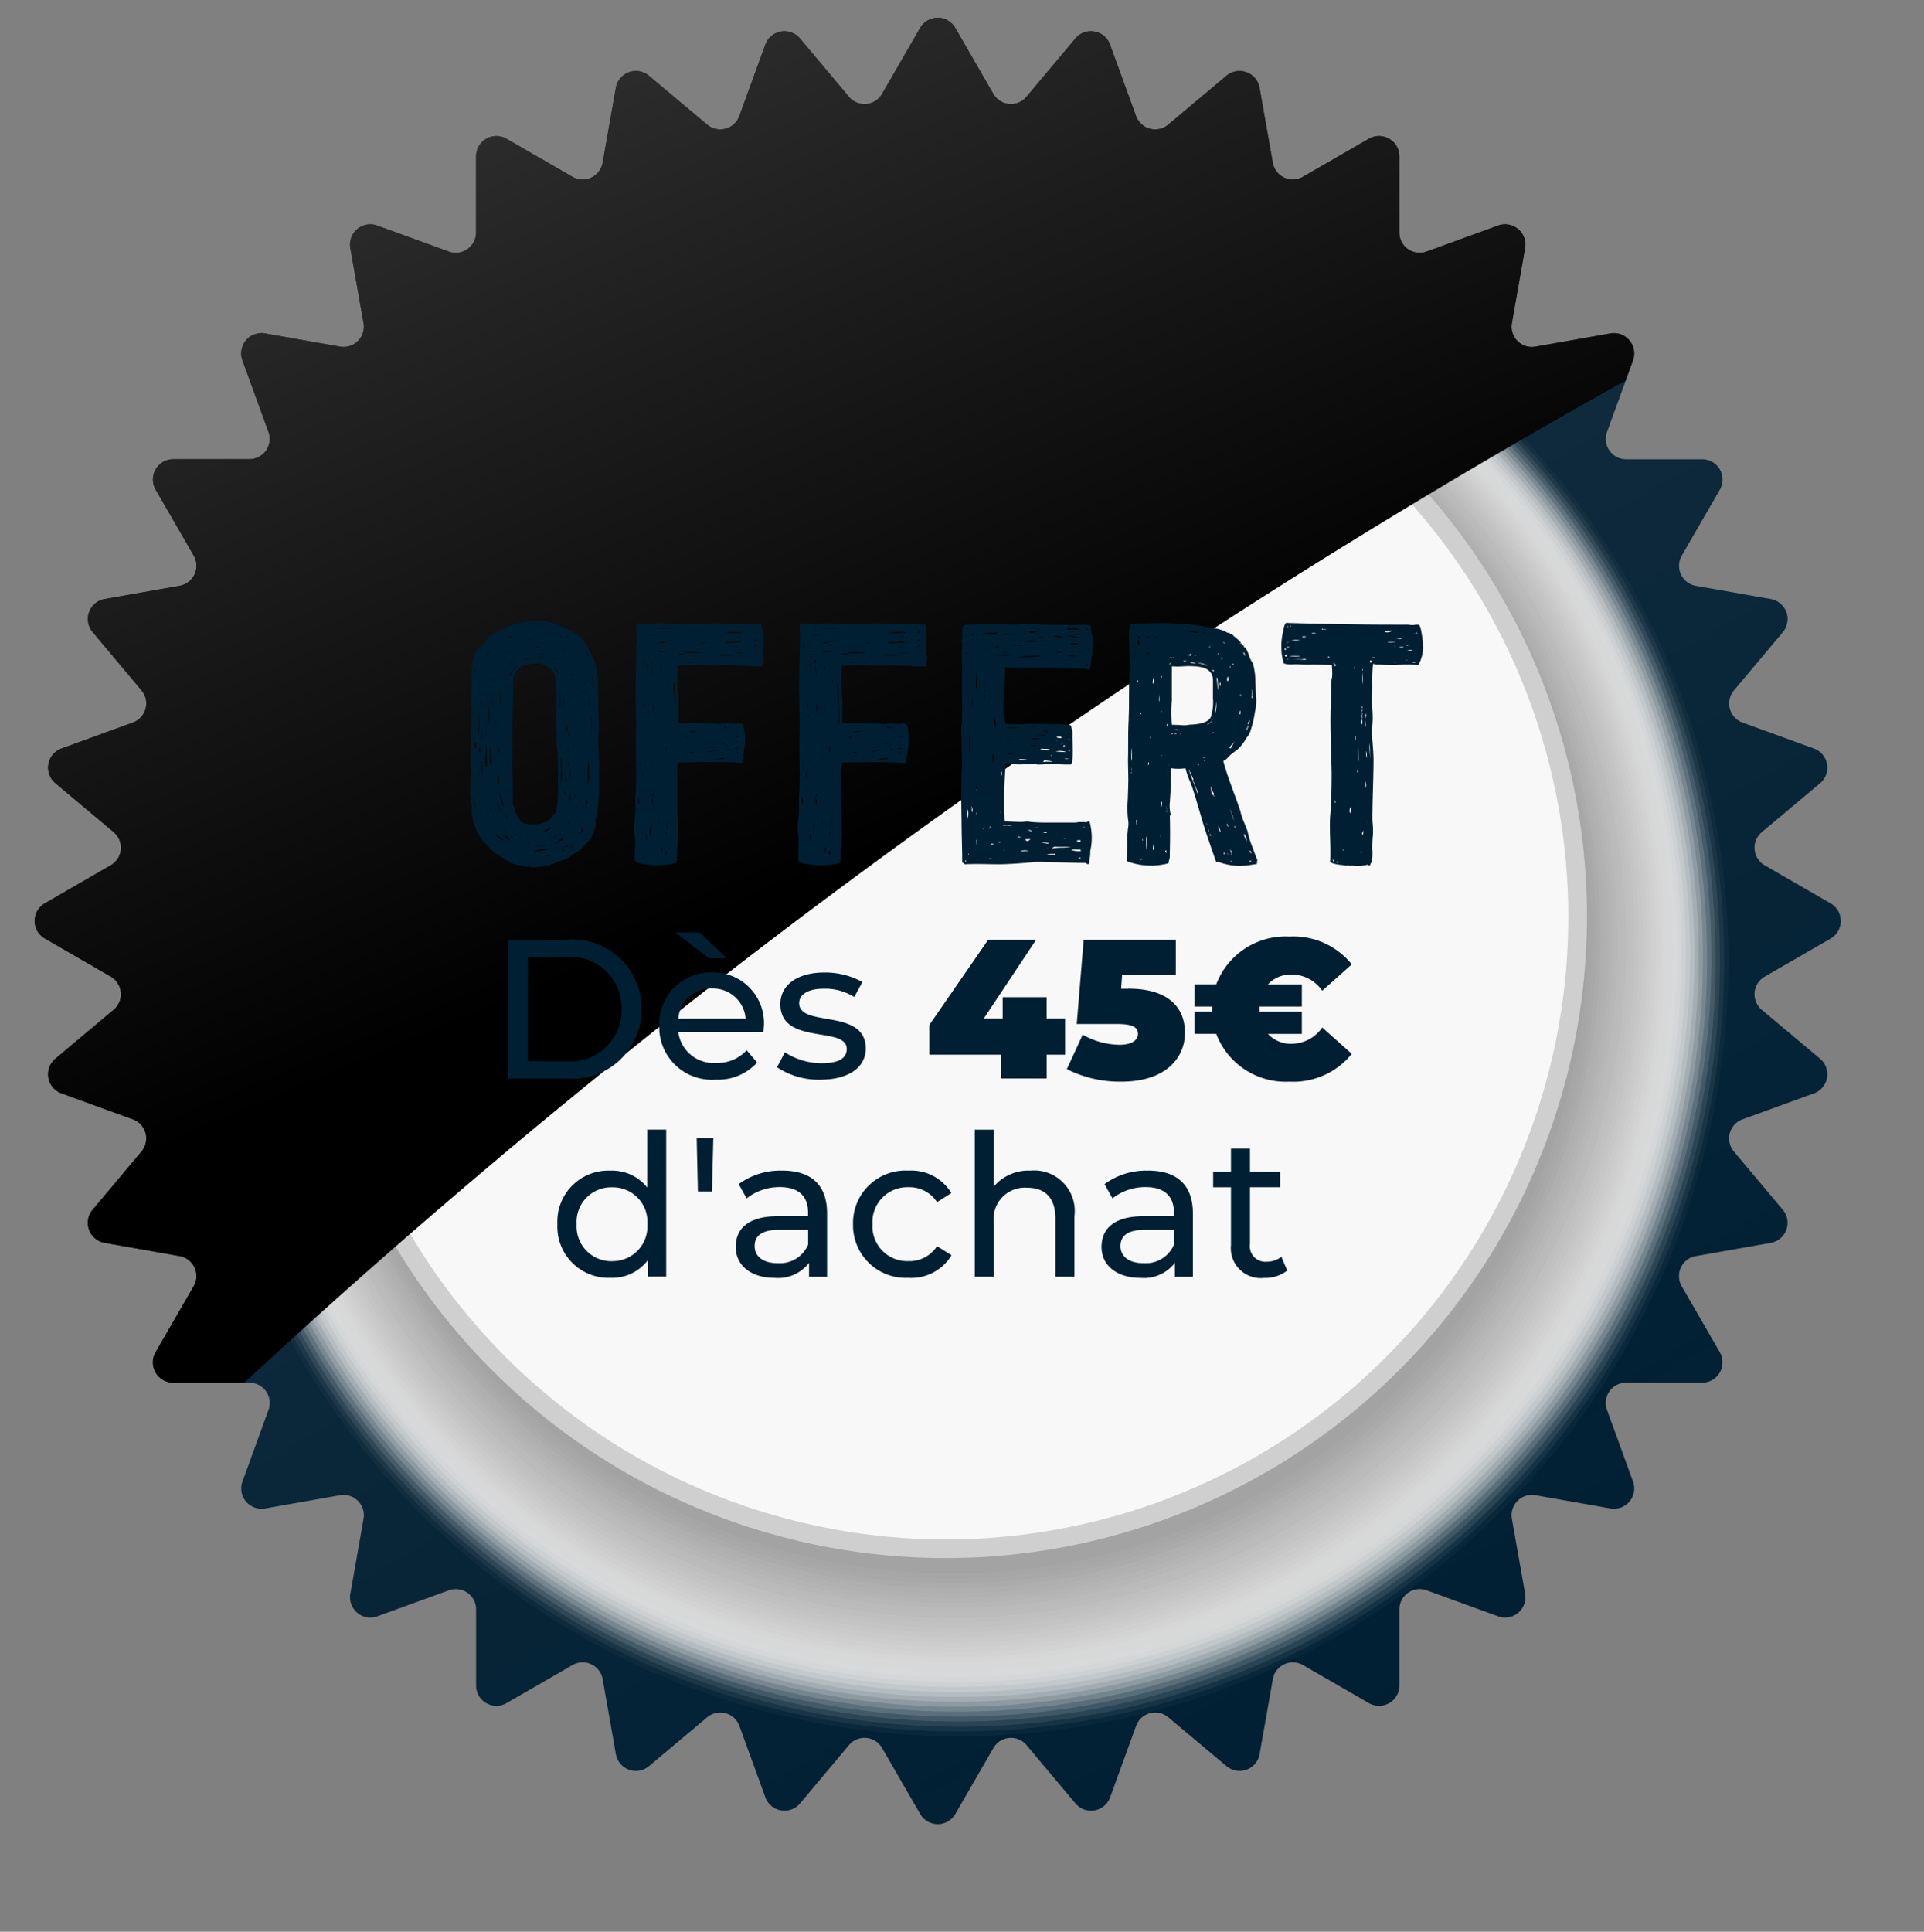 <svg xmlns="http://www.w3.org/2000/svg" xmlns:xlink="http://www.w3.org/1999/xlink" width="90" height="90.348" viewBox="0 0 90 90.348">
  <rect x="0" y="0" width="90" height="90.348" fill="#808080" stroke="none"/>
  <defs>
    <linearGradient id="linear-gradient" x1="0.25" y1="0.064" x2="0.751" y2="0.938" gradientUnits="objectBoundingBox">
      <stop offset="0" stop-color="#001f33" stop-opacity="0.812"/>
      <stop offset="1" stop-color="#001f33"/>
    </linearGradient>
    <linearGradient id="linear-gradient-2" x1="-2.305" y1="-2.889" x2="-1.805" y2="-2.015" gradientUnits="objectBoundingBox">
      <stop offset="0" stop-color="#fff"/>
      <stop offset="1" stop-color="#cfcfcf"/>
    </linearGradient>
    <linearGradient id="linear-gradient-3" x1="-2.383" y1="-2.979" x2="-1.883" y2="-2.106" gradientUnits="objectBoundingBox">
      <stop offset="0" stop-color="#f7f7f7"/>
      <stop offset="1" stop-color="#f8f8f8"/>
    </linearGradient>
    <linearGradient id="linear-gradient-4" x1="0.279" y1="0.088" x2="0.533" y2="0.608" gradientUnits="objectBoundingBox">
      <stop offset="0" stop-color="#2b2b2b"/>
      <stop offset="1"/>
    </linearGradient>
  </defs>
  <g id="badge-produit-offert-45" transform="translate(-4914.81 -6451.087)">
    <g id="Groupe_382" data-name="Groupe 382" transform="translate(4916.423 6451.917)">
      <path id="Tracé_128" data-name="Tracé 128" d="M1208.3,1190.06l3.085-1.781a.95.95,0,0,0,0-1.645l-3.085-1.781a.95.95,0,0,1-.136-1.55l2.729-2.29a.95.95,0,0,0-.286-1.62l-3.347-1.218a.95.95,0,0,1-.4-1.5l2.29-2.729a.95.95,0,0,0-.563-1.546l-3.508-.619a.95.95,0,0,1-.658-1.41l1.781-3.085a.95.95,0,0,0-.823-1.425h-3.562a.95.95,0,0,1-.892-1.275l1.218-3.347a.95.95,0,0,0-1.057-1.26l-3.508.619a.95.95,0,0,1-1.1-1.1l.618-3.508a.95.95,0,0,0-1.26-1.058l-3.347,1.218a.95.95,0,0,1-1.275-.893v-3.562a.95.95,0,0,0-1.425-.823l-3.085,1.781a.95.95,0,0,1-1.41-.658l-.619-3.508a.95.95,0,0,0-1.546-.563l-2.729,2.29a.95.95,0,0,1-1.5-.4l-1.218-3.347a.95.95,0,0,0-1.62-.286l-2.289,2.729a.95.95,0,0,1-1.55-.136l-1.781-3.085a.95.95,0,0,0-1.645,0l-1.781,3.085a.95.95,0,0,1-1.55.136l-2.289-2.729a.95.95,0,0,0-1.62.286l-1.218,3.347a.95.95,0,0,1-1.5.4l-2.729-2.289a.95.95,0,0,0-1.546.563l-.619,3.508a.95.95,0,0,1-1.41.658l-3.085-1.781a.95.95,0,0,0-1.425.823v3.562a.95.95,0,0,1-1.275.892l-3.347-1.218a.95.95,0,0,0-1.26,1.057l.619,3.508a.95.95,0,0,1-1.1,1.1l-3.508-.619a.95.95,0,0,0-1.057,1.26l1.218,3.347a.95.95,0,0,1-.892,1.275h-3.562a.95.95,0,0,0-.823,1.425l1.781,3.085a.95.95,0,0,1-.658,1.41l-3.508.619a.95.95,0,0,0-.563,1.546l2.289,2.729a.95.95,0,0,1-.4,1.5l-3.347,1.218a.95.95,0,0,0-.286,1.62l2.728,2.29a.95.95,0,0,1-.136,1.55l-3.085,1.781a.95.95,0,0,0,0,1.645l3.085,1.781a.95.95,0,0,1,.136,1.55l-2.729,2.29a.95.95,0,0,0,.286,1.62l3.347,1.218a.95.95,0,0,1,.4,1.5l-2.29,2.729a.95.95,0,0,0,.563,1.546l3.508.619a.95.95,0,0,1,.658,1.41l-1.781,3.085a.95.95,0,0,0,.823,1.425h3.562a.95.95,0,0,1,.892,1.275l-1.218,3.347a.95.95,0,0,0,1.057,1.26l3.508-.619a.95.95,0,0,1,1.1,1.1l-.619,3.508a.95.95,0,0,0,1.26,1.057l3.347-1.218a.95.95,0,0,1,1.275.892v3.562a.95.95,0,0,0,1.425.823l3.085-1.781a.95.95,0,0,1,1.41.658l.619,3.508a.95.95,0,0,0,1.546.563l2.729-2.289a.95.95,0,0,1,1.5.4l1.218,3.347a.95.95,0,0,0,1.62.286l2.29-2.729a.95.95,0,0,1,1.55.136l1.781,3.085a.95.95,0,0,0,1.645,0l1.781-3.085a.95.95,0,0,1,1.55-.136l2.29,2.729a.95.95,0,0,0,1.62-.286l1.218-3.347a.95.95,0,0,1,1.5-.4l2.728,2.289a.95.95,0,0,0,1.546-.563l.619-3.508a.95.95,0,0,1,1.41-.658l3.085,1.781a.95.95,0,0,0,1.425-.823v-3.562a.95.95,0,0,1,1.275-.893l3.347,1.218a.95.95,0,0,0,1.26-1.057l-.619-3.508a.95.95,0,0,1,1.1-1.1l3.508.619a.95.95,0,0,0,1.057-1.26l-1.218-3.347a.95.95,0,0,1,.892-1.275h3.562a.95.95,0,0,0,.823-1.425l-1.781-3.085a.95.95,0,0,1,.658-1.41l3.508-.619a.95.95,0,0,0,.563-1.546l-2.29-2.729a.95.95,0,0,1,.4-1.5l3.347-1.218a.95.95,0,0,0,.286-1.62l-2.729-2.289A.95.95,0,0,1,1208.3,1190.06Z" transform="translate(-1127.366 -1145.212)" fill="url(#linear-gradient)"/>
    </g>
    <g id="Groupe_383" data-name="Groupe 383" transform="translate(4914.81 6451.087)">
      <g id="Groupe_352" data-name="Groupe 352" transform="translate(0 0)" style="mix-blend-mode: multiply;isolation: isolate">
        <ellipse id="Ellipse_199" data-name="Ellipse 199" cx="36.291" cy="36.03" rx="36.291" ry="36.03" transform="translate(0 69.468) rotate(-73.157)" fill="#fff" opacity="0"/>
        <ellipse id="Ellipse_200" data-name="Ellipse 200" cx="36.099" cy="35.846" rx="36.099" ry="35.846" transform="translate(0.217 69.298) rotate(-73.157)" fill="#fcfcfc" opacity="0.029"/>
        <ellipse id="Ellipse_201" data-name="Ellipse 201" cx="35.907" cy="35.662" rx="35.907" ry="35.662" transform="translate(0.435 69.128) rotate(-73.158)" fill="#fafafa" opacity="0.059"/>
        <ellipse id="Ellipse_202" data-name="Ellipse 202" cx="35.715" cy="35.477" rx="35.715" ry="35.477" transform="matrix(0.29, -0.957, 0.957, 0.29, 0.652, 68.957)" fill="#f7f7f7" opacity="0.088"/>
        <ellipse id="Ellipse_203" data-name="Ellipse 203" cx="35.523" cy="35.293" rx="35.523" ry="35.293" transform="translate(0.87 68.787) rotate(-73.157)" fill="#f4f4f4" opacity="0.118"/>
        <ellipse id="Ellipse_204" data-name="Ellipse 204" cx="35.331" cy="35.109" rx="35.331" ry="35.109" transform="translate(1.087 68.616) rotate(-73.156)" fill="#f1f1f1" opacity="0.147"/>
        <ellipse id="Ellipse_205" data-name="Ellipse 205" cx="35.139" cy="34.924" rx="35.139" ry="34.924" transform="translate(1.304 68.446) rotate(-73.156)" fill="#efefef" opacity="0.176"/>
        <ellipse id="Ellipse_206" data-name="Ellipse 206" cx="34.947" cy="34.74" rx="34.947" ry="34.74" transform="translate(1.523 68.278) rotate(-73.158)" fill="#ececec" opacity="0.206"/>
        <ellipse id="Ellipse_207" data-name="Ellipse 207" cx="34.755" cy="34.556" rx="34.755" ry="34.556" transform="translate(1.74 68.107) rotate(-73.157)" fill="#e9e9e9" opacity="0.235"/>
        <ellipse id="Ellipse_208" data-name="Ellipse 208" cx="34.563" cy="34.372" rx="34.563" ry="34.372" transform="matrix(0.29, -0.957, 0.957, 0.29, 1.957, 67.936)" fill="#e7e7e7" opacity="0.265"/>
        <ellipse id="Ellipse_209" data-name="Ellipse 209" cx="34.371" cy="34.187" rx="34.371" ry="34.187" transform="matrix(0.29, -0.957, 0.957, 0.29, 2.174, 67.765)" fill="#e4e4e4" opacity="0.294"/>
        <ellipse id="Ellipse_210" data-name="Ellipse 210" cx="34.179" cy="34.003" rx="34.179" ry="34.003" transform="translate(2.392 67.596) rotate(-73.158)" fill="#e1e1e1" opacity="0.324"/>
        <ellipse id="Ellipse_211" data-name="Ellipse 211" cx="33.987" cy="33.819" rx="33.987" ry="33.819" transform="matrix(0.29, -0.957, 0.957, 0.29, 2.61, 67.427)" fill="#dfdfdf" opacity="0.353"/>
        <ellipse id="Ellipse_212" data-name="Ellipse 212" cx="33.795" cy="33.634" rx="33.795" ry="33.634" transform="translate(2.827 67.255) rotate(-73.156)" fill="#dcdcdc" opacity="0.382"/>
        <ellipse id="Ellipse_213" data-name="Ellipse 213" cx="33.603" cy="33.45" rx="33.603" ry="33.45" transform="translate(3.044 67.086) rotate(-73.157)" fill="#d9d9d9" opacity="0.412"/>
        <ellipse id="Ellipse_214" data-name="Ellipse 214" cx="33.411" cy="33.266" rx="33.411" ry="33.266" transform="translate(3.261 66.914) rotate(-73.155)" fill="#d6d6d6" opacity="0.441"/>
        <ellipse id="Ellipse_215" data-name="Ellipse 215" cx="33.219" cy="33.081" rx="33.219" ry="33.081" transform="translate(3.479 66.745) rotate(-73.156)" fill="#d4d4d4" opacity="0.471"/>
        <ellipse id="Ellipse_216" data-name="Ellipse 216" cx="33.027" cy="32.897" rx="33.027" ry="32.897" transform="translate(3.696 66.573) rotate(-73.154)" fill="#d1d1d1" opacity="0.5"/>
        <ellipse id="Ellipse_217" data-name="Ellipse 217" cx="32.835" cy="32.713" rx="32.835" ry="32.713" transform="translate(3.914 66.405) rotate(-73.157)" fill="#cecece" opacity="0.529"/>
        <ellipse id="Ellipse_218" data-name="Ellipse 218" cx="32.643" cy="32.529" rx="32.643" ry="32.529" transform="translate(4.132 66.235) rotate(-73.158)" fill="#ccc" opacity="0.559"/>
        <ellipse id="Ellipse_219" data-name="Ellipse 219" cx="32.452" cy="32.344" rx="32.452" ry="32.344" transform="matrix(0.29, -0.957, 0.957, 0.29, 4.348, 66.063)" fill="#c9c9c9" opacity="0.588"/>
        <ellipse id="Ellipse_220" data-name="Ellipse 220" cx="32.26" cy="32.16" rx="32.26" ry="32.16" transform="translate(4.566 65.894) rotate(-73.157)" fill="#c6c6c6" opacity="0.618"/>
        <ellipse id="Ellipse_221" data-name="Ellipse 221" cx="32.068" cy="31.976" rx="32.068" ry="31.976" transform="translate(4.784 65.723) rotate(-73.156)" fill="#c3c3c3" opacity="0.647"/>
        <ellipse id="Ellipse_222" data-name="Ellipse 222" cx="31.876" cy="31.791" rx="31.876" ry="31.791" transform="translate(5.002 65.554) rotate(-73.158)" fill="#c1c1c1" opacity="0.676"/>
        <ellipse id="Ellipse_223" data-name="Ellipse 223" cx="31.684" cy="31.607" rx="31.684" ry="31.607" transform="translate(5.219 65.384) rotate(-73.158)" fill="#bebebe" opacity="0.706"/>
        <ellipse id="Ellipse_224" data-name="Ellipse 224" cx="31.492" cy="31.423" rx="31.492" ry="31.423" transform="translate(5.435 65.212) rotate(-73.155)" fill="#bbb" opacity="0.735"/>
        <ellipse id="Ellipse_225" data-name="Ellipse 225" cx="31.3" cy="31.238" rx="31.3" ry="31.238" transform="translate(5.654 65.045) rotate(-73.159)" fill="#b9b9b9" opacity="0.765"/>
        <ellipse id="Ellipse_226" data-name="Ellipse 226" cx="31.108" cy="31.054" rx="31.108" ry="31.054" transform="translate(5.87 64.87) rotate(-73.153)" fill="#b6b6b6" opacity="0.794"/>
        <ellipse id="Ellipse_227" data-name="Ellipse 227" cx="30.916" cy="30.87" rx="30.916" ry="30.87" transform="translate(6.087 64.7) rotate(-73.153)" fill="#b3b3b3" opacity="0.824"/>
        <ellipse id="Ellipse_228" data-name="Ellipse 228" cx="30.724" cy="30.686" rx="30.724" ry="30.686" transform="translate(6.308 64.537) rotate(-73.163)" fill="#b1b1b1" opacity="0.853"/>
        <ellipse id="Ellipse_229" data-name="Ellipse 229" cx="30.532" cy="30.501" rx="30.532" ry="30.501" transform="translate(6.524 64.364) rotate(-73.159)" fill="#aeaeae" opacity="0.882"/>
        <ellipse id="Ellipse_230" data-name="Ellipse 230" cx="30.34" cy="30.317" rx="30.34" ry="30.317" transform="translate(6.743 64.196) rotate(-73.162)" fill="#ababab" opacity="0.912"/>
        <ellipse id="Ellipse_231" data-name="Ellipse 231" cx="30.148" cy="30.133" rx="30.148" ry="30.133" transform="translate(6.961 64.027) rotate(-73.165)" fill="#a8a8a8" opacity="0.941"/>
        <ellipse id="Ellipse_232" data-name="Ellipse 232" cx="29.956" cy="29.948" rx="29.956" ry="29.948" transform="translate(7.184 63.866) rotate(-73.179)" fill="#a6a6a6" opacity="0.971"/>
        <circle id="Ellipse_233" data-name="Ellipse 233" cx="29.764" cy="29.764" r="29.764" transform="translate(2.412 43.819) rotate(-45)" fill="#a3a3a3"/>
      </g>
      <circle id="Ellipse_234" data-name="Ellipse 234" cx="30.005" cy="30.005" r="30.005" transform="translate(1.796 42.865) rotate(-45)" fill="url(#linear-gradient-2)"/>
      <circle id="Ellipse_235" data-name="Ellipse 235" cx="29.115" cy="29.115" r="29.115" transform="translate(3.071 42.885) rotate(-45)" fill="url(#linear-gradient-3)"/>
    </g>
    <path id="Tracé_196" data-name="Tracé 196" d="M1202.137,1161.238a.95.95,0,0,0-1.057-1.26l-3.508.619a.95.95,0,0,1-1.1-1.1l.618-3.508a.95.95,0,0,0-1.26-1.058l-3.347,1.218a.95.95,0,0,1-1.275-.893v-3.562a.95.95,0,0,0-1.425-.823l-3.085,1.781a.95.95,0,0,1-1.41-.658l-.619-3.508a.95.95,0,0,0-1.546-.563l-2.728,2.29a.95.95,0,0,1-1.5-.4l-1.218-3.347a.95.95,0,0,0-1.62-.286l-2.289,2.729a.95.95,0,0,1-1.55-.136l-1.781-3.085a.95.95,0,0,0-1.645,0l-1.781,3.085a.95.95,0,0,1-1.55.136l-2.289-2.729a.95.95,0,0,0-1.62.286l-1.218,3.347a.95.95,0,0,1-1.5.4l-2.728-2.289a.95.95,0,0,0-1.546.563l-.619,3.508a.95.95,0,0,1-1.41.658l-3.085-1.781a.95.95,0,0,0-1.425.823v3.562a.95.95,0,0,1-1.275.892l-3.347-1.218a.95.95,0,0,0-1.26,1.057l.619,3.508a.95.95,0,0,1-1.1,1.1l-3.508-.619a.95.95,0,0,0-1.057,1.26l1.218,3.347a.95.95,0,0,1-.892,1.275h-3.562a.95.95,0,0,0-.823,1.425l1.781,3.085a.95.95,0,0,1-.658,1.41l-3.508.619a.95.95,0,0,0-.563,1.546l2.289,2.729a.95.95,0,0,1-.4,1.5l-3.347,1.218a.95.95,0,0,0-.286,1.62l2.728,2.29a.95.95,0,0,1-.136,1.55l-3.085,1.781a.95.95,0,0,0,0,1.645l3.085,1.781a.95.95,0,0,1,.136,1.55l-2.729,2.29a.95.95,0,0,0,.286,1.62l3.347,1.218a.95.95,0,0,1,.4,1.5l-2.29,2.729a.95.95,0,0,0,.563,1.546l3.508.619a.95.95,0,0,1,.658,1.41l-1.781,3.085a.95.95,0,0,0,.823,1.425h3.329a335.261,335.261,0,0,1,64.614-46.868Z" transform="translate(3789.056 5306.704)" fill="url(#linear-gradient-4)" style="mix-blend-mode: screen;isolation: isolate"/>
    <g id="Groupe_384" data-name="Groupe 384" transform="translate(4936.804 6480.129)">
      <path id="Tracé_200" data-name="Tracé 200" d="M10.931-79.116q0-.07-.023-.551a2.463,2.463,0,0,1,.008-.574q.016-.326.019-.376t-.016-.361q-.019-.31-.019-.341,0-.132,0-.45t0-.485q0-.167-.012-.407a3.712,3.712,0,0,0-.043-.427,2.512,2.512,0,0,0-.078-.5l-.147-.318a4.5,4.5,0,0,0-.52-.923,3.129,3.129,0,0,1-.369-.225,2.181,2.181,0,0,0-.415-.233,1.181,1.181,0,0,0-.159-.05,1.181,1.181,0,0,1-.159-.05,1.3,1.3,0,0,0-.605-.175,3.717,3.717,0,0,0-.741,0,5.4,5.4,0,0,0-.64.109,4.015,4.015,0,0,1-.427.194q-.272.109-.481.217a1.432,1.432,0,0,0-.357.256l-.1.132-.109.112q-.085.089-.14.136a.961.961,0,0,1-.116.085.3.3,0,0,1-.027.085.584.584,0,0,1-.05.081l-.047.066a.115.115,0,0,0-.031.054.307.307,0,0,0-.008.074.218.218,0,0,1-.008.066.475.475,0,0,0-.085.155,1.55,1.55,0,0,0-.031.4q-.023.59-.062,4.236,0,.116.008.372t.008.38q0,.14-.027.427a3.143,3.143,0,0,0-.019.427q.008.031.027.132a.885.885,0,0,1,.019.14,1.1,1.1,0,0,1-.016.14.318.318,0,0,1,.039.124,1,1,0,0,1,0,.155.571.571,0,0,0,0,.124,4.29,4.29,0,0,0,.147.7q.031.062.085.194a1.516,1.516,0,0,0,.113.225.5.5,0,0,0,.136.147v.07l.178.182q.116.12.209.213t.178.171q.07.054.209.144t.209.144a1.543,1.543,0,0,1,.229.128,1.189,1.189,0,0,0,.244.128,1.086,1.086,0,0,0,.163.05,1.669,1.669,0,0,0,.206.031q.12.012.206.027a1.455,1.455,0,0,0,.458.07,2.131,2.131,0,0,0,.481-.085.414.414,0,0,1,.093-.008.532.532,0,0,0,.1-.008.171.171,0,0,0,.07-.031.916.916,0,0,0,.256-.109,4.017,4.017,0,0,0,.512-.178q.047-.031.217-.155a1.315,1.315,0,0,1,.272-.163,5.566,5.566,0,0,0,.528-.52.418.418,0,0,0,.054-.074.417.417,0,0,1,.054-.074,1.86,1.86,0,0,1,.089-.221,1.712,1.712,0,0,0,.1-.275.536.536,0,0,0,0-.264q.047-.194.081-.434t.054-.431q.019-.19.027-.489t.008-.442v-.857A.487.487,0,0,0,10.931-79.116ZM8.006-76.082a1.229,1.229,0,0,1-.485-.019.468.468,0,0,1-.322-.2l-.016-.093-.062-.07a1.156,1.156,0,0,1-.113-.268,2.13,2.13,0,0,0-.1-.268q0-.38-.016-1.307t-.016-1.331q-.008-.559.019-1.494t.027-1.338q0-.054,0-.167t0-.167a.912.912,0,0,1,.012-.132.464.464,0,0,1,.043-.14.924.924,0,0,1,.45-.427,2.314,2.314,0,0,1,.551-.093q.109,0,.155,0a.336.336,0,0,1,.14.035q.093.039.132.058t.124.074q.085.054.116.07a1.1,1.1,0,0,1,.209.272,2.731,2.731,0,0,1,.062.939,3.217,3.217,0,0,0,.012.4q.019.244.019.314a.376.376,0,0,1-.016.081.376.376,0,0,0-.016.081,4.267,4.267,0,0,0,.012.458q.019.287.019.411.008.1.008.314t.012.369a1.863,1.863,0,0,0,.043.287v.039a.042.042,0,0,1-.031.047,1.063,1.063,0,0,1,.031.295v.241q0,.062.008.2t.008.2a.782.782,0,0,1,0,.171q-.012.109-.012.147a2.591,2.591,0,0,0,.016.334q-.016.109-.031.512a1.669,1.669,0,0,1-.093.574.348.348,0,0,1-.093.155A.993.993,0,0,1,8.006-76.082Zm-2.32-2.685q-.023-.023-.062.016-.016-.248-.016-.341t.023-.3q.023-.209.023-.272,0-.008-.016-.008t-.016-.008a.191.191,0,0,1,.016-.07.179.179,0,0,0,.016-.062h.016Q5.7-79.085,5.686-78.767Zm.147-.078a1.9,1.9,0,0,1-.008-.4,1.237,1.237,0,0,0-.008-.334.049.049,0,0,0,.039-.031l.008-.031V-79.8a.409.409,0,0,1,.016.163v.016A3.076,3.076,0,0,0,5.9-79.2q.027.283.027.306A.094.094,0,0,0,5.834-78.844Zm-.543-2.545a4.027,4.027,0,0,1,0,1.226q0-.054-.012-.171a1.338,1.338,0,0,1-.008-.194.243.243,0,0,1,.035-.124Q5.291-80.924,5.291-81.389Zm5.152,3.375q-.016,0-.016-.07l-.031.132-.016-.109q.008-.047.031-.039a.063.063,0,0,0-.012-.039.04.04,0,0,1,0-.039q-.023.054.016.047l-.008-.062q0-.062-.031-.062.016-.008.023,0a3.824,3.824,0,0,1,.012-.427q.019-.287.019-.388A3.629,3.629,0,0,1,10.443-78.014Zm-1.288.047q-.008-.171-.008-.59t-.008-.621q.023,0,.023.016t.023.016a1.012,1.012,0,0,1,0,.194.309.309,0,0,0,.019.186.044.044,0,0,1-.016.047.166.166,0,0,0-.031.039.6.6,0,0,1,.05.213,1.5,1.5,0,0,1-.019.264Q9.162-78.045,9.155-77.968ZM5.717-81.987q.008.093.043.31t.05.357a2.788,2.788,0,0,1,.016.306.83.83,0,0,1-.039.275Zm.574,4.57a.862.862,0,0,1-.016-.1.568.568,0,0,0-.016-.1,4.615,4.615,0,0,1,.241.745.156.156,0,0,1-.058-.058.516.516,0,0,1-.05-.112q-.023-.07-.039-.12t-.035-.14Q6.3-77.394,6.292-77.417Zm1.544,2.638a1.405,1.405,0,0,1,.791-.14q-.116.031-.244.054t-.295.047Q7.921-74.794,7.836-74.779ZM9.077-81.42q0-.078,0-.26t0-.334q0-.151.008-.26.016.062.062.667a.8.8,0,0,0-.062.272ZM5.1-79.682a.919.919,0,0,1,0-.178q.008-.147-.023-.155.023.008.027.019a.118.118,0,0,1,0,.035.086.086,0,0,0,.008.039q0,.008.078.031a.953.953,0,0,0,.016.225.022.022,0,0,1-.008.016.022.022,0,0,0-.008.016.257.257,0,0,1-.016.124v.07l-.016-.241ZM8.79-75.159a1.127,1.127,0,0,0,.241-.147.525.525,0,0,1,.279-.124.647.647,0,0,1-.256.163A.6.6,0,0,1,8.79-75.159ZM5.911-81.513a.45.45,0,0,1-.031-.132q-.008-.078-.008-.171a.923.923,0,0,0-.008-.14l.062-.031A1.9,1.9,0,0,1,5.911-81.513ZM10.582-80.4a.607.607,0,0,0-.012-.167.249.249,0,0,1,.012-.167l-.016-.016a.083.083,0,0,0,.016-.047q-.016-.008-.016-.124a.071.071,0,0,0,0-.039.152.152,0,0,0-.012-.031.06.06,0,0,1-.008-.023.49.49,0,0,1,.012-.081.181.181,0,0,0,0-.081.09.09,0,0,1,.023.016.018.018,0,0,1,0,.019q0,.012-.008.027a.128.128,0,0,0,0,.031A2.515,2.515,0,0,1,10.582-80.4Zm-4.26-1.808q0,.031.019.171a1,1,0,0,1,.016.175q0,.035-.019.182a1.63,1.63,0,0,1-.039-.357q-.008-.248-.008-.264.023.008.027.019a.062.062,0,0,1,0,.031A.083.083,0,0,0,6.323-82.212Zm-.078,3.833a.635.635,0,0,1,.023.213.982.982,0,0,0,.023.244.183.183,0,0,1-.074-.124.61.61,0,0,1,.008-.19A1.159,1.159,0,0,0,6.245-78.379Zm.473-4.678a2.72,2.72,0,0,1,.272-.334l.016.016A.953.953,0,0,0,6.8-83q-.023,0-.039-.031A.038.038,0,0,0,6.718-83.057ZM5.469-78.332a.906.906,0,0,1-.027-.178,2.077,2.077,0,0,1,0-.213q.008-.128.008-.2.008-.023-.012-.023t-.019-.023a.08.08,0,0,0,.031.016v-.016q-.008-.039.016-.047A3.485,3.485,0,0,1,5.469-78.332Zm0-1.94q0,.023,0,.062t0,.058a.261.261,0,0,1,0,.043.063.063,0,0,1-.016.035.088.088,0,0,1-.035.019,2.4,2.4,0,0,1,.031-.473q0,.039.008.132T5.469-80.272Zm4.64,4.624a.022.022,0,0,1-.008-.016.022.022,0,0,0-.008-.016.084.084,0,0,0-.031-.016.35.35,0,0,0-.043.027.1.1,0,0,1-.035.019q-.008,0-.023-.016a.061.061,0,0,1,.058-.027.068.068,0,0,0,.058-.019.284.284,0,0,0,.066-.151.35.35,0,0,1,.058-.151A.624.624,0,0,1,10.109-75.648Zm-5.043-1.73a3.269,3.269,0,0,1,.116.551.654.654,0,0,1-.085-.3Q5.074-77.339,5.066-77.378Zm1.4,1.792a.386.386,0,0,1,.2.136.782.782,0,0,0,.136.136A.535.535,0,0,1,6.47-75.586Zm2.2-.272a.563.563,0,0,0-.1.054.365.365,0,0,1-.085.047.454.454,0,0,1-.136-.008.463.463,0,0,1,.147-.074.456.456,0,0,0,.155-.081.084.084,0,0,1,.016.031Q8.666-75.865,8.674-75.857Zm-.7.8a2.616,2.616,0,0,1,.512-.054A1.231,1.231,0,0,1,7.975-75.058Zm2.335-1.971a3.271,3.271,0,0,0,.016-.372.219.219,0,0,1,.019.109q0,.093.066.116a.419.419,0,0,1-.016.147q-.008-.031-.039-.016A.119.119,0,0,1,10.311-77.029Zm-.714-.59a1.128,1.128,0,0,1-.031.574Q9.566-77.2,9.6-77.619ZM6.385-76.556a.493.493,0,0,1-.1-.171A2.024,2.024,0,0,1,6.2-77q-.039-.167-.062-.237a2.521,2.521,0,0,1,.113.334A1.507,1.507,0,0,0,6.385-76.556Zm-.047,1.164-.078-.039a.239.239,0,0,1-.093-.062.175.175,0,0,1-.031-.078q.054.031.167.113t.167.113Q6.416-75.291,6.338-75.392Zm.652-8.364a.394.394,0,0,1-.116.1l-.085.047a.089.089,0,0,1-.031-.062Zm2.017.667a.609.609,0,0,0-.171-.248.186.186,0,0,1,.147.062A.2.2,0,0,1,9.007-83.088ZM6.276-79.721a.932.932,0,0,1-.016.372,2.762,2.762,0,0,1-.016-.349Q6.276-79.7,6.276-79.721Zm4.05-4.477a.655.655,0,0,1,.081.12,1.057,1.057,0,0,1,.066.159q.031.093.047.132-.016-.031-.062-.112a1.7,1.7,0,0,1-.078-.151A1.239,1.239,0,0,1,10.326-84.2Zm-1.078,2.56a.187.187,0,0,0,.027-.078.509.509,0,0,0,0-.1.946.946,0,0,1-.008-.1l.008.016-.008-.078h.031a1.241,1.241,0,0,0,0,.217.517.517,0,0,1-.019.241q-.031,0-.023-.054T9.248-81.638Zm-3.592.985v.5A1.472,1.472,0,0,1,5.655-80.652Zm-.272-1.21a.189.189,0,0,1,.07.128.111.111,0,0,1-.054.128q0-.039-.008-.128T5.384-81.863Zm-.016,2.529q-.1-.233,0-.334.031.016.012.155A.718.718,0,0,0,5.368-79.333Zm4.089-1.086a.134.134,0,0,1-.066-.124.248.248,0,0,1,.05-.14A1.232,1.232,0,0,1,9.457-80.419ZM5.8-84.26a.213.213,0,0,1-.062.2q-.093.116-.1.132a.554.554,0,0,1,.078-.182Q5.787-84.229,5.8-84.26ZM9.6-78.619a1.334,1.334,0,0,1,0,.209,1.957,1.957,0,0,0,0,.248A.761.761,0,0,1,9.6-78.619ZM8.309-83.849q-.008.031-.1.012a.322.322,0,0,0-.12-.012Q8.138-83.95,8.309-83.849ZM9.55-74.934a1.024,1.024,0,0,1,.256-.209A1.352,1.352,0,0,1,9.55-74.934Zm-.209-.078a2.121,2.121,0,0,1,.241-.147.254.254,0,0,1-.039.031.141.141,0,0,0-.035.031.409.409,0,0,0-.023.035.1.1,0,0,0-.012.05ZM6.672-84.834a.705.705,0,0,0,.085-.027.309.309,0,0,1,.14-.019Q6.711-84.741,6.672-84.834Zm2.91,8.566a.13.13,0,0,1,.008.074.533.533,0,0,1-.035.081.455.455,0,0,0-.035.085Q9.457-76.106,9.581-76.269ZM7.688-83.833a.638.638,0,0,1-.248.078Q7.611-83.88,7.688-83.833Zm2.972,1.148a.919.919,0,0,1-.062-.357A.7.7,0,0,1,10.66-82.685ZM8.836-83.771a.411.411,0,0,1-.085-.023.654.654,0,0,1-.085-.043.654.654,0,0,0-.085-.043Q8.805-83.826,8.836-83.771Zm-.784-.621a.048.048,0,0,0,.058.008.048.048,0,0,1,.058.008.3.3,0,0,1-.209.054.063.063,0,0,1,.047-.035A.063.063,0,0,0,8.053-84.392Zm-1.234.272v-.016a.115.115,0,0,0-.085.031.014.014,0,0,1-.016-.016.027.027,0,0,0-.031.031q-.031-.031-.031,0,0-.031.047-.047a.591.591,0,0,1,.124-.023.454.454,0,0,0,.116-.023Zm3.414,1.288a.832.832,0,0,1,.031.3A.755.755,0,0,1,10.233-82.832Zm-4.973,4.5a1.543,1.543,0,0,0,.008-.178,1.338,1.338,0,0,1,.008-.171.332.332,0,0,0,.012.124.668.668,0,0,1,.019.144A.083.083,0,0,1,5.26-78.332Zm2.591-6.44a.949.949,0,0,1-.287.062.126.126,0,0,1,.078-.043.6.6,0,0,1,.124-.012A.264.264,0,0,0,7.851-84.772ZM6.517-76.587a.806.806,0,0,1,.085.113.806.806,0,0,0,.085.113A.1.1,0,0,1,6.61-76.4a.3.3,0,0,1-.054-.1A.457.457,0,0,0,6.517-76.587ZM9.232-84.26a.242.242,0,0,1,.163.093L9.263-84.2v-.047l-.016.016a.014.014,0,0,1-.016-.016Zm.256,4.578a.226.226,0,0,0-.012-.054.106.106,0,0,1,0-.062.979.979,0,0,1,.016.365.079.079,0,0,1-.023-.058.5.5,0,0,1,.012-.093A.512.512,0,0,0,9.488-79.682ZM8.34-84.043a.442.442,0,0,1-.2,0l.062-.023a.21.21,0,0,1,.089-.019A.077.077,0,0,1,8.34-84.043ZM9.2-76.432a1.119,1.119,0,0,1,.078-.264A.516.516,0,0,1,9.2-76.432Zm.155-1.653a.108.108,0,0,1-.023-.066.257.257,0,0,1,.012-.074.229.229,0,0,0,.012-.062Q9.4-78.239,9.356-78.084Zm.466.543.019.1a.293.293,0,0,1-.012.089q-.016.07-.023.1A2.117,2.117,0,0,1,9.822-77.541ZM5.974-82.91a.056.056,0,0,1,.062.054A.086.086,0,0,1,6-82.77Zm3.5,4.019a.064.064,0,0,1,0-.019l.012-.039Q9.5-78.976,9.5-79q.047.047-.016.047.1.023,0,.124-.023,0-.008-.039T9.473-78.891ZM5.151-83.376a.315.315,0,0,1,0,.225.1.1,0,0,1-.023-.058.374.374,0,0,1,.012-.078A.4.4,0,0,0,5.151-83.376Zm1.49,7.681q-.078,0-.186-.178Zm1.878,1.141q-.031-.031-.031-.047a.333.333,0,0,0,.085-.016.333.333,0,0,1,.085-.016.177.177,0,0,1-.07.039A.177.177,0,0,0,8.518-74.554ZM6.5-83.29a.022.022,0,0,1,.016.008.022.022,0,0,0,.016.008.034.034,0,0,1,0,.016.034.034,0,0,0,0,.016q-.023.085-.07.047Zm2.685,8.465q.008-.023,0-.023t0-.023a.4.4,0,0,0,.066-.008.421.421,0,0,1,.074-.008A.294.294,0,0,1,9.186-74.825Zm1.272-7.115a.088.088,0,0,1,.027.047.2.2,0,0,1,0,.066.4.4,0,0,0-.008.058.089.089,0,0,1-.027-.05.226.226,0,0,1,0-.07A.484.484,0,0,0,10.458-81.94ZM8.247-85.377q-.016.039-.124.016a.228.228,0,0,0,.05-.019q.043-.019.047-.016ZM6.734-78.7a.09.09,0,0,1-.062-.016v-.054q.016,0,.047-.031.023.008.008.05T6.734-78.7ZM5.306-83.725a.135.135,0,0,1-.012.078.29.29,0,0,0-.019.07H5.229a.227.227,0,0,1,.039-.074A.227.227,0,0,0,5.306-83.725Zm3.453-.582q-.062.062-.147-.016A.273.273,0,0,1,8.759-84.307Zm.884,1.319a.239.239,0,0,1-.078-.132A.1.1,0,0,1,9.643-82.988ZM6.067-80.652q.016.016.023,0l-.023-.016a.264.264,0,0,0,.023-.147q.023,0,.027.035a.439.439,0,0,1,0,.1q-.008.062-.008.078Q6.067-80.606,6.067-80.652Zm1.024-4.624a.333.333,0,0,0-.085.016.348.348,0,0,1-.093.016q.016-.008.07-.027a.29.29,0,0,1,.07-.019A.075.075,0,0,1,7.091-85.276Zm2.382,4.911a.481.481,0,0,1,.047.14Q9.473-80.249,9.473-80.365Zm-.45-4.88a.2.2,0,0,1-.085,0,.434.434,0,0,0-.085-.012l-.062-.047a.416.416,0,0,1,.1.027A.722.722,0,0,0,9.023-85.245Zm-3.29,7.58a.826.826,0,0,0-.008-.085,1,1,0,0,1-.008-.124l.039.124-.016.132ZM5.562-81.4a.32.32,0,0,1,0-.109q.012-.078-.019-.093a.114.114,0,0,1,.027.074.512.512,0,0,1,0,.089Q5.57-81.4,5.562-81.4Zm3.515,4.8q-.039-.016,0-.062a.153.153,0,0,0,.035-.062.122.122,0,0,1,.016.043.086.086,0,0,1-.019.039A.35.35,0,0,0,9.077-76.6Zm-1.1-7.565-.089.016-.078.012a.358.358,0,0,1-.05,0,.17.17,0,0,1,.1-.023.17.17,0,0,0,.1-.023Zm1.381,6.5a.63.63,0,0,1-.008.078.63.63,0,0,0-.008.078q-.023.1-.031.023Q9.31-77.665,9.356-77.665ZM6.4-84.291q.023-.047.116-.047a.166.166,0,0,0-.039.031.114.114,0,0,1-.035.027A.069.069,0,0,1,6.4-84.291Zm2.421,8.814a.053.053,0,0,1,.047-.039l.031-.008q.031,0,.031.047a.1.1,0,0,0-.054,0A.1.1,0,0,1,8.821-75.477Zm1.653-6.129q-.016,0-.019-.008a.013.013,0,0,1,0-.016q.008-.016-.016-.008-.008-.008,0-.043a.11.11,0,0,0,0-.058q.016,0,.016.031v-.031q.039,0,.039.016t-.039.016a.114.114,0,0,1,.027.035.047.047,0,0,1,0,.031A.1.1,0,0,0,10.474-81.607ZM9.232-84.819q-.039.023-.14-.078a.131.131,0,0,1,.081.035A.416.416,0,0,0,9.232-84.819ZM5.081-78.177q.039,0,.039.132-.031,0-.035-.023a.19.19,0,0,1,0-.054A.123.123,0,0,0,5.081-78.177Zm3.972-6.184q.1-.023.1.085Zm1.637,4.9a.187.187,0,0,1-.016-.109q.023,0,.016.054T10.691-79.465ZM9.93-76.8a.375.375,0,0,1,.016-.155v-.031a.429.429,0,0,1,0,.1A.144.144,0,0,1,9.93-76.8Zm-.442-8.085q0,.062-.031.062a.09.09,0,0,1-.016-.062ZM7.036-75.617q.062-.062.1.062-.023.008-.054-.023A.221.221,0,0,0,7.036-75.617Zm-.97-1.257q.023.008.054.093Q6.067-76.781,6.067-76.874Zm.954.892a.181.181,0,0,1,.085.078.06.06,0,0,1-.023-.008A.069.069,0,0,1,7.021-75.982Zm2.591-6.261a.284.284,0,0,1-.016-.132Q9.636-82.359,9.612-82.243ZM6.183-78.666a.568.568,0,0,1-.016-.178.091.091,0,0,1,.027.054.247.247,0,0,1,0,.074A.485.485,0,0,0,6.183-78.666Zm1.032,3.173a.052.052,0,0,1,.05.016.237.237,0,0,0,.043.031q-.016.016-.027.012a.049.049,0,0,1-.019-.012.226.226,0,0,1-.019-.023A.077.077,0,0,0,7.215-75.493Zm.652-8.4a.118.118,0,0,1-.109.016Q7.758-83.9,7.867-83.9ZM5.834-76.874a.155.155,0,0,1,.039.093l.008.054A.2.2,0,0,1,5.834-76.874ZM10.6-83.042a.151.151,0,0,1-.031-.109q.008.023.016.05l.012.039A.064.064,0,0,1,10.6-83.042ZM6.067-78.953a.385.385,0,0,1,.023.186q-.031-.008-.023-.089A.27.27,0,0,0,6.067-78.953Zm3.1,1.792q0,.023-.008.023-.016-.1.023-.1A.123.123,0,0,1,9.17-77.161Zm.807.047a.4.4,0,0,1-.008.066.4.4,0,0,0-.008.066q-.016-.039-.019-.047t.016-.043A.151.151,0,0,0,9.977-77.114ZM6.788-82.452a.1.1,0,0,1-.016-.081q.008-.05-.016-.058Q6.788-82.584,6.788-82.452Zm3.445.209v-.109q.031,0,.031.054T10.233-82.243Zm.124-.621q.008.023.016.05a.148.148,0,0,0,.016.039.038.038,0,0,1,.008.019Q10.357-82.77,10.357-82.863Zm-.985-.047q.023.008.023.023a.244.244,0,0,1,0,.039.1.1,0,0,0,0,.047A.167.167,0,0,1,9.372-82.91Zm-3.2,6.339q.008-.008.027.023a.44.44,0,0,1,.035.07Zm1.443,1.047q.008-.016.047-.016a.124.124,0,0,0,.062,0A.28.28,0,0,1,7.611-75.524Zm-1.156-.729a.022.022,0,0,1,.016.008.022.022,0,0,0,.016.008q-.047.047-.031.047-.039-.016-.019-.031A.042.042,0,0,0,6.455-76.253ZM7.6-75.19q0-.023.016-.027a.079.079,0,0,1,.035,0,.083.083,0,0,0,.043,0Q7.626-75.159,7.6-75.19Zm-1-2.855a.24.24,0,0,1,.016.109.081.081,0,0,1-.008-.047A.2.2,0,0,0,6.594-78.045Zm3.732-2.025a.028.028,0,0,1,.023.039.1.1,0,0,1-.023.047q-.008-.008,0-.035A.084.084,0,0,0,10.326-80.07Zm-.171,3.119a.115.115,0,0,1-.016.058.1.1,0,0,0-.016.05Q10.124-76.944,10.155-76.951ZM6.85-83.864a.363.363,0,0,0,.066-.027.414.414,0,0,1,.1-.035ZM6.5-77.4a.126.126,0,0,1-.031-.093A.481.481,0,0,0,6.5-77.4Zm3.763,1.909q-.031,0-.012-.019a.039.039,0,0,0,.012-.043H10.3a.031.031,0,0,1-.016.031A.031.031,0,0,0,10.264-75.493ZM8.821-84.407q-.008.023-.023.023a.048.048,0,0,1-.039-.054Zm1.575,8.55a.03.03,0,0,1,.019-.031.047.047,0,0,0,.027-.031Q10.443-75.857,10.4-75.857ZM9.217-82.879a.09.09,0,0,1-.023-.016.018.018,0,0,1,0-.019q0-.012.008-.027a.128.128,0,0,0,0-.031A.162.162,0,0,1,9.217-82.879Zm1.241.807v0Zm-3.771,1.94q.039-.008.039.023t-.039.023Zm3.243,4.88q-.047.047-.062.047Zm-4.7-2.242q-.016.016-.023.008a.061.061,0,0,1-.008-.039h.031Zm3.957-5.842a.085.085,0,0,1-.031-.054Q9.2-83.36,9.186-83.337Zm.791.442a.105.105,0,0,1-.031-.078q.023,0,.027.012a.048.048,0,0,1,0,.027A.071.071,0,0,0,9.977-82.894ZM6.5-80.621q.031,0,.031.062Zm-.38,1.536.016.031q-.008.016.016.008-.008.023-.016.023A.09.09,0,0,1,6.121-79.085Zm4.415,1.971.008-.109q0,.016-.008.078Zm-.241.7q-.023-.016-.019-.023t.019-.031a.075.075,0,0,0,.016-.039.059.059,0,0,1,0,.047A.1.1,0,0,0,10.3-76.416Zm-.729-8.372a.07.07,0,0,1,.047.062Zm1.016,4.4q.031.031,0,.116ZM6.261-84.229q0,.031-.062.031Zm1.047-.683a.045.045,0,0,0,.031-.016.127.127,0,0,0,.031-.008.172.172,0,0,1,.054-.008Zm3.274,4.64a.476.476,0,0,1,.008.062l-.008-.047ZM5.865-79.8v0ZM12.6-74.36a.093.093,0,0,1,.093.078,3.979,3.979,0,0,0,1.862.016.109.109,0,0,0,0-.05.09.09,0,0,1,0-.047.113.113,0,0,1,.039-.043.447.447,0,0,1-.008-.2.492.492,0,0,0-.008-.206,6.553,6.553,0,0,0,.047-1.319q-.039-1.443-.031-1.606.008-.124,0-.376t0-.458a2.255,2.255,0,0,1,.058-.4l.884-.008q.76-.008,1.23,0t.873.039q.016-.155.066-.466t.058-.454q.008-.144-.008-.493-.047-.365-.132-.419a.3.3,0,0,0-.19-.012.82.82,0,0,1-.19.012,1.125,1.125,0,0,1-.194-.023,1.118,1.118,0,0,0-.171-.023l-.05.027a.127.127,0,0,1-.058.019,2.236,2.236,0,0,1-.434-.016,16.754,16.754,0,0,0-1.684-.016q-.008-.147,0-.687a3.123,3.123,0,0,0-.019-.632,5.031,5.031,0,0,1,.016-1.381q.178.008.512-.008t.52-.008q.357.023.978.016t.931.016q.667.031.97.031a1.192,1.192,0,0,1,.031-.2,1.22,1.22,0,0,0,.031-.241.7.7,0,0,1-.027-.078.351.351,0,0,1-.019-.085q0-.054.008-.155t.008-.163v-.334a2.91,2.91,0,0,0-.047-.683q-.008-.031-.128-.027a.44.44,0,0,1-.175-.019l-.093-.031q-.062,0-.2.016a2.079,2.079,0,0,1-.209.016q-.217,0-.648-.016t-.625-.016a3.268,3.268,0,0,0-.407.012q-.237.019-.33.019-.217-.008-.574,0t-.52,0q-.186,0-.574-.031a3.8,3.8,0,0,0-.563.016A1.125,1.125,0,0,1,13-85.486q-.023.031-.12.019a.388.388,0,0,0-.12,0q0,.047-.093.047.031.427,0,1.66t-.019,1.691q0,.186.008.551t.008.551q.008.225,0,.64t-.012.547q.031,1.645,0,2.2a4.016,4.016,0,0,0-.016.543,3.859,3.859,0,0,1-.016.535q0,.039-.023.237a2.811,2.811,0,0,0-.023.306,3.292,3.292,0,0,0,.023.338q.023.213.023.252.008.186-.008.508T12.6-74.36Zm1.893-6.61q-.008-.1,0-.446a1.742,1.742,0,0,0-.019-.446l-.031-.349a1.336,1.336,0,0,0-.012-.136q-.012-.1-.016-.144a.713.713,0,0,1,0-.124.569.569,0,0,1,.039-.155q.062.768.062,2.017a.135.135,0,0,1-.039-.066.255.255,0,0,1,0-.089Q14.493-80.963,14.493-80.97Zm3.1-3.592a1.483,1.483,0,0,0-.392,0,1.256,1.256,0,0,1-.4,0,.174.174,0,0,1,.093-.043.423.423,0,0,1,.128,0,.665.665,0,0,0,.144,0,.663.663,0,0,0,.113-.012l.109-.019a.339.339,0,0,1,.089,0,.146.146,0,0,1,.074.023A.127.127,0,0,1,17.588-84.563Zm-2.289.411a1.3,1.3,0,0,1,.225.031l.062-.008a.232.232,0,0,1,.085,0,.1.1,0,0,1,.054.039q-.093,0-.287.008t-.322,0a1.472,1.472,0,0,1-.244-.027Zm2.32-.908a.1.1,0,0,1-.05.039.192.192,0,0,1-.078,0l-.058-.008a3.371,3.371,0,0,1-.652,0A2.632,2.632,0,0,1,17.619-85.059Zm-3.111-.2a.54.54,0,0,1-.132.035.964.964,0,0,1-.178.008q-.1,0-.171,0t-.194-.012q-.124-.012-.171-.012a1.525,1.525,0,0,1,.256-.027q.14,0,.334,0T14.508-85.261Zm-.481.667q-.023,0-.027.008a.028.028,0,0,0,0,.023q0,.016-.008.016a2.59,2.59,0,0,1-.334-.016q.016-.008.3-.047l.264-.039a1.318,1.318,0,0,1,.279-.023,1.171,1.171,0,0,1-.233.039A1.574,1.574,0,0,0,14.027-84.594Zm-.714,9.023a.813.813,0,0,1,0-.322,1.9,1.9,0,0,0,.019-.314.6.6,0,0,1,.031.19,1.8,1.8,0,0,1-.016.221,1.735,1.735,0,0,0-.016.209Zm3.468-3.561q-.14.016-.434.016a.337.337,0,0,1,.2-.043.526.526,0,0,0,.217-.035Q16.781-79.194,16.781-79.132Zm-.147-4.9A.184.184,0,0,1,16.75-84a1.15,1.15,0,0,1,.427.031h-.559A.068.068,0,0,1,16.63-84Q16.642-84.019,16.634-84.027ZM13-81.529v-.287h.047q0,.039.008.147t.008.171Q13.011-81.544,13-81.529Zm.163-2.126q.023.1.062.551A1.4,1.4,0,0,1,13.158-83.655Zm.287.489a.28.28,0,0,1,.016.109q-.054-.039-.054-.2a3.338,3.338,0,0,1-.031-.334A2.54,2.54,0,0,1,13.445-83.166ZM16.8-79.814q-.039-.039-.229-.035l-.206,0a1.391,1.391,0,0,1,.434-.047Zm-2.653,3.468a3.091,3.091,0,0,1-.031.582q-.016-.14-.016-.194a1.672,1.672,0,0,1,.019-.194ZM15.555-80.4a3.919,3.919,0,0,1-.442.016A.783.783,0,0,1,15.555-80.4ZM17-80.637a.1.1,0,0,1-.023.039.068.068,0,0,1-.035.019l-.035.008a.1.1,0,0,1-.039,0,.244.244,0,0,0-.039,0,.166.166,0,0,1-.043-.008.175.175,0,0,0-.035-.008q.008-.047.047-.05a.254.254,0,0,1,.093.012A.158.158,0,0,0,17-80.637Zm-2.366-3.391a.272.272,0,0,1,.1-.027.938.938,0,0,1,.144,0q.085.008.116.008l-.128.023a.662.662,0,0,1-.14.019Q14.71-84,14.632-84.027Zm-.985-.109a.9.9,0,0,1,.26-.031h.206a.285.285,0,0,1-.132.039,1.305,1.305,0,0,1-.2,0Zm-.062-.791a.214.214,0,0,1-.1.027.6.6,0,0,1-.1,0l-.12-.016q-.081-.012-.1-.012Zm4.717-.256q-.031.016-.012.085A.2.2,0,0,1,18.3-85a.1.1,0,0,1-.054-.023.084.084,0,0,0-.07-.016l.035-.031q.027-.023.027-.027a.146.146,0,0,1,.016-.031.045.045,0,0,0,0-.05Zm-.52,1.094a4.242,4.242,0,0,1-.466.016.236.236,0,0,1,.12-.035.869.869,0,0,1,.175.012A.665.665,0,0,0,17.782-84.089ZM13.111-84a.722.722,0,0,1,.334-.023A.617.617,0,0,1,13.111-84Zm3.352,4.283a2.611,2.611,0,0,1-.559.039,1.322,1.322,0,0,1,.318-.035Zm-3.018,2.754a1.113,1.113,0,0,1-.039-.365A.613.613,0,0,1,13.445-76.967Zm2.568-2.5q0-.039.147-.035l.171,0a.036.036,0,0,1,.027-.027.139.139,0,0,1,.054,0,.265.265,0,0,0,.05.008A2.072,2.072,0,0,1,16.013-79.465ZM14.027-74.81q.047-.047.047-.031a.247.247,0,0,1-.016.241Zm-.869-.473a2.656,2.656,0,0,1-.031-.365A.589.589,0,0,1,13.158-75.283Zm.3-6.036a3.462,3.462,0,0,1-.016-.388.3.3,0,0,1,.043.175A.579.579,0,0,1,13.461-81.319Zm-.5,2.762a.237.237,0,0,1,.031.151.3.3,0,0,1-.016.136q-.023,0-.023-.058a.97.97,0,0,1,.008-.12A.38.38,0,0,0,12.964-78.557Zm3.972-.97q0-.062-.016-.062.016-.031.1,0a.455.455,0,0,0,.109.031l-.093.016-.07.012Zm-1.839-.59H14.9q.016-.047.194-.047Zm-2.32,2.785a.282.282,0,0,1,.043.167.223.223,0,0,1-.043.167Zm1.28-2.436a.561.561,0,0,1,.016.318q-.031-.031-.019-.147A.786.786,0,0,0,14.058-79.768Zm1.893-4.795a.141.141,0,0,1-.074.027.385.385,0,0,1-.093,0,.544.544,0,0,0-.074-.008q.008,0,.085-.019a.3.3,0,0,1,.085-.016A.675.675,0,0,0,15.951-84.563Zm-2.591.822q.008-.023.035-.008t.027-.008a.11.11,0,0,1,0,.058.11.11,0,0,0,0,.058l-.031.031a.115.115,0,0,1-.031-.085Zm4.958-.652h-.14a.377.377,0,0,1,.093-.047Q18.356-84.477,18.318-84.392Zm-3.29.753a.108.108,0,0,1,.07-.027.619.619,0,0,1,.116,0l.085.008A.5.5,0,0,1,15.028-83.639Zm-1.172,8.845a.462.462,0,0,1-.008-.1.462.462,0,0,0-.008-.1h.031Q13.918-74.856,13.856-74.794Zm3.592-4.841v.016q0,.008.016.016a.4.4,0,0,1-.194-.031Zm-2.289.2a.223.223,0,0,1,.2,0A.412.412,0,0,1,15.16-79.434ZM13.825-83.5a.014.014,0,0,1,.016.016.823.823,0,0,0,.008.093.849.849,0,0,1,.008.1q0,.039-.008.039t-.008-.039-.027-.1Q13.787-83.492,13.825-83.5Zm-.846-.256q.031,0,.031.081t-.031.081Zm1.482,5.276q-.023-.132.016-.171a1.025,1.025,0,0,0-.008.178Q14.469-78.418,14.462-78.48Zm-.737,2.118a1.878,1.878,0,0,1,.016.3A1.032,1.032,0,0,1,13.724-76.362Zm3.709-3.057a.039.039,0,0,1-.043.031.3.3,0,0,1-.078-.012.094.094,0,0,0-.058,0Q17.4-79.45,17.433-79.419Zm-4.609.45a.165.165,0,0,1,.031.116.165.165,0,0,1-.031.116Zm2.747-4.686.074-.008a.608.608,0,0,1,.116,0,.153.153,0,0,1,.081.027A1.973,1.973,0,0,1,15.571-83.655Zm1.746-1.164q.155-.039.194,0Zm-3.243,9.279a.476.476,0,0,1,0-.209.074.074,0,0,1,.023.054.381.381,0,0,1-.012.081A.37.37,0,0,0,14.074-75.539Zm-.667-1.839q-.023-.031.023-.058t.047-.058a.045.045,0,0,1,.008.031.045.045,0,0,0,.008.031Zm.636-1.288v-.178l.008.248ZM18.3-83.8q-.062,0-.062-.047a.079.079,0,0,1,.062-.016Zm.016-.869a.2.2,0,0,1-.124-.023q.016-.031.058-.019a.119.119,0,0,0,.066,0Zm-.853,4.523-.147-.031a.235.235,0,0,1,.07-.008.326.326,0,0,0,.078-.008ZM13.569-83.8a.08.08,0,0,1-.047-.078h.093A.127.127,0,0,0,13.569-83.8Zm3.259,4.019a.124.124,0,0,0,.062,0,.124.124,0,0,1,.062,0,.037.037,0,0,1-.031.027.165.165,0,0,1-.05,0,.151.151,0,0,0-.058,0Zm1.218-4.43q-.008.023-.043.023a.376.376,0,0,1-.074-.008l-.039-.016Zm-5.02,6.595a.136.136,0,0,1,0-.163v.163Zm-.2-6.835q.031.016.012.089a.188.188,0,0,0-.012.089.074.074,0,0,1-.023-.054.246.246,0,0,1,.012-.07A.226.226,0,0,0,12.824-84.454Zm.155.97a.1.1,0,0,1,.023.039q.023.054-.023.039a.128.128,0,0,1-.008-.039.054.054,0,0,1,0-.023A.034.034,0,0,0,12.98-83.484Zm5.369-.714a.039.039,0,0,1-.062,0q-.008-.016-.016-.016.023-.054.078,0Zm-5.291,3.065v-.093a.031.031,0,0,1,.016.031q.016.093-.008.1Q13.057-81.087,13.057-81.133Zm.985-2.2a.667.667,0,0,1-.016-.178A.667.667,0,0,1,14.043-83.337ZM12.98-74.492A.036.036,0,0,1,13-74.531a.007.007,0,0,0,.008-.008q.016,0,.016.047ZM13.6-83.5h-.016q-.016,0-.008-.031a.212.212,0,0,0,.008-.047.122.122,0,0,1,.031.047A.022.022,0,0,1,13.6-83.5Zm.605.621q.008-.008.012,0a.118.118,0,0,1,0,.035v.085a.036.036,0,0,1-.027-.027.119.119,0,0,1,0-.05A.212.212,0,0,0,14.205-82.879Zm1.109-.76a.088.088,0,0,1,.047-.027.1.1,0,0,1,.047,0l.023.008q-.008.023-.07.023A.212.212,0,0,0,15.315-83.639Zm-2.188-1.055a.222.222,0,0,1-.132.023A.222.222,0,0,1,13.127-84.694ZM13.9-74.445q-.023,0-.008-.023a.06.06,0,0,1,.008-.023.033.033,0,0,0,0-.031q.008,0,.008.039T13.9-74.445Zm-.512-4.4h.031a.054.054,0,0,0-.016.054q.008.008-.016.008Zm.318-.318a.114.114,0,0,1,.027.035.036.036,0,0,1,0,.023.059.059,0,0,0,0,.035q-.023,0-.027-.016a.079.079,0,0,1,0-.035A.083.083,0,0,0,13.709-79.163Zm-.6-5.385a.124.124,0,0,0,.062,0q.039-.008.047,0a.033.033,0,0,1-.035.023.159.159,0,0,1-.05-.008Q13.112-84.539,13.111-84.547Zm.52.667q0-.008.023-.012a.118.118,0,0,1,.043,0q.019,0,.012.027,0-.008-.023,0A.06.06,0,0,1,13.631-83.88ZM13.057-81.4a.084.084,0,0,1-.016-.031.119.119,0,0,0,.016-.047Zm4.376-2.972v.016q0,.023-.031.016t-.023-.031Zm-4.407-.853q0,.008-.023.008a.086.086,0,0,1-.039-.008q0-.008.031-.008T13.026-85.23Zm1.117,10.009a.086.086,0,0,1,.008-.039.086.086,0,0,0,.008-.039v.047A.031.031,0,0,1,14.143-75.221Zm.473-8.519a.06.06,0,0,0-.023.008.06.06,0,0,1-.023.008.09.09,0,0,1,.023-.016l.078-.008Q14.671-83.74,14.617-83.74Zm-.908,4.469v-.078a.081.081,0,0,1,.008.047.081.081,0,0,0,.008.047A.014.014,0,0,0,13.709-79.271Zm6.548,4.911a.093.093,0,0,1,.093.078,3.979,3.979,0,0,0,1.862.016.109.109,0,0,0,0-.05.09.09,0,0,1,0-.047.113.113,0,0,1,.039-.043.447.447,0,0,1-.008-.2.492.492,0,0,0-.008-.206,6.553,6.553,0,0,0,.047-1.319q-.039-1.443-.031-1.606.008-.124,0-.376t0-.458a2.255,2.255,0,0,1,.058-.4l.884-.008q.76-.008,1.23,0t.873.039q.016-.155.066-.466t.058-.454q.008-.144-.008-.493-.047-.365-.132-.419a.3.3,0,0,0-.19-.012.82.82,0,0,1-.19.012,1.125,1.125,0,0,1-.194-.023,1.118,1.118,0,0,0-.171-.023l-.05.027a.127.127,0,0,1-.058.019A2.236,2.236,0,0,1,24-80.784a16.754,16.754,0,0,0-1.684-.016q-.008-.147,0-.687a3.123,3.123,0,0,0-.019-.632,5.031,5.031,0,0,1,.016-1.381q.178.008.512-.008t.52-.008q.357.023.978.016t.931.016q.667.031.97.031a1.192,1.192,0,0,1,.031-.2,1.22,1.22,0,0,0,.031-.241.7.7,0,0,1-.027-.078.351.351,0,0,1-.019-.085q0-.054.008-.155t.008-.163v-.334a2.91,2.91,0,0,0-.047-.683q-.008-.031-.128-.027a.44.44,0,0,1-.175-.019l-.093-.031q-.062,0-.2.016a2.079,2.079,0,0,1-.209.016q-.217,0-.648-.016t-.625-.016a3.268,3.268,0,0,0-.407.012q-.237.019-.33.019-.217-.008-.574,0t-.52,0q-.186,0-.574-.031a3.8,3.8,0,0,0-.563.016,1.125,1.125,0,0,1-.516-.031q-.023.031-.12.019a.388.388,0,0,0-.12,0q0,.047-.093.047.031.427,0,1.66T20.3-82.072q0,.186.008.551t.008.551q.008.225,0,.64t-.012.547q.031,1.645,0,2.2a4.016,4.016,0,0,0-.016.543,3.859,3.859,0,0,1-.016.535q0,.039-.023.237a2.811,2.811,0,0,0-.023.306,3.292,3.292,0,0,0,.023.338q.023.213.023.252.008.186-.008.508T20.257-74.36Zm1.893-6.61q-.008-.1,0-.446a1.742,1.742,0,0,0-.019-.446l-.031-.349a1.336,1.336,0,0,0-.012-.136q-.012-.1-.016-.144a.713.713,0,0,1,0-.124.569.569,0,0,1,.039-.155q.062.768.062,2.017a.135.135,0,0,1-.039-.066.255.255,0,0,1,0-.089Q22.15-80.963,22.15-80.97Zm3.1-3.592a1.483,1.483,0,0,0-.392,0,1.256,1.256,0,0,1-.4,0,.174.174,0,0,1,.093-.043.423.423,0,0,1,.128,0,.665.665,0,0,0,.144,0,.663.663,0,0,0,.113-.012l.109-.019a.339.339,0,0,1,.089,0,.146.146,0,0,1,.074.023A.127.127,0,0,1,25.246-84.563Zm-2.289.411a1.3,1.3,0,0,1,.225.031l.062-.008a.232.232,0,0,1,.085,0,.1.1,0,0,1,.054.039q-.093,0-.287.008t-.322,0a1.472,1.472,0,0,1-.244-.027Zm2.32-.908a.1.1,0,0,1-.05.039.192.192,0,0,1-.078,0l-.058-.008a3.371,3.371,0,0,1-.652,0A2.632,2.632,0,0,1,25.277-85.059Zm-3.111-.2a.54.54,0,0,1-.132.035.964.964,0,0,1-.178.008q-.1,0-.171,0t-.194-.012q-.124-.012-.171-.012a1.525,1.525,0,0,1,.256-.027q.14,0,.334,0T22.166-85.261Zm-.481.667q-.023,0-.027.008a.028.028,0,0,0,0,.023q0,.016-.008.016a2.59,2.59,0,0,1-.334-.016q.016-.008.3-.047l.264-.039a1.318,1.318,0,0,1,.279-.023,1.171,1.171,0,0,1-.233.039A1.574,1.574,0,0,0,21.685-84.594Zm-.714,9.023a.813.813,0,0,1,0-.322,1.9,1.9,0,0,0,.019-.314.6.6,0,0,1,.031.19A1.8,1.8,0,0,1,21-75.8a1.736,1.736,0,0,0-.016.209Zm3.468-3.561q-.14.016-.434.016a.337.337,0,0,1,.2-.043.526.526,0,0,0,.217-.035Q24.439-79.194,24.439-79.132Zm-.147-4.9a.184.184,0,0,1,.116.023,1.15,1.15,0,0,1,.427.031h-.559A.068.068,0,0,1,24.288-84Q24.3-84.019,24.292-84.027Zm-3.639,2.5v-.287H20.7q0,.039.008.147t.008.171Q20.668-81.544,20.653-81.529Zm.163-2.126q.023.1.062.551A1.4,1.4,0,0,1,20.816-83.655Zm.287.489a.28.28,0,0,1,.016.109q-.054-.039-.054-.2a3.338,3.338,0,0,1-.031-.334A2.54,2.54,0,0,1,21.1-83.166Zm3.352,3.352q-.039-.039-.229-.035l-.206,0a1.391,1.391,0,0,1,.434-.047ZM21.8-76.346a3.091,3.091,0,0,1-.031.582q-.016-.14-.016-.194a1.672,1.672,0,0,1,.019-.194ZM23.213-80.4a3.919,3.919,0,0,1-.442.016A.783.783,0,0,1,23.213-80.4Zm1.443-.233a.1.1,0,0,1-.023.039.068.068,0,0,1-.035.019l-.035.008a.1.1,0,0,1-.039,0,.244.244,0,0,0-.039,0,.166.166,0,0,1-.043-.008.175.175,0,0,0-.035-.008q.008-.047.047-.05a.254.254,0,0,1,.093.012A.158.158,0,0,0,24.656-80.637ZM22.29-84.027a.272.272,0,0,1,.1-.027.938.938,0,0,1,.144,0q.085.008.116.008l-.128.023a.662.662,0,0,1-.14.019Q22.368-84,22.29-84.027Zm-.985-.109a.9.9,0,0,1,.26-.031h.206a.285.285,0,0,1-.132.039,1.305,1.305,0,0,1-.2,0Zm-.062-.791a.214.214,0,0,1-.1.027.6.6,0,0,1-.1,0l-.12-.016q-.081-.012-.1-.012Zm4.717-.256q-.031.016-.012.085A.2.2,0,0,1,25.96-85a.1.1,0,0,1-.054-.023.084.084,0,0,0-.07-.016l.035-.031q.027-.023.027-.027a.146.146,0,0,1,.016-.031.045.045,0,0,0,0-.05Zm-.52,1.094a4.242,4.242,0,0,1-.466.016.236.236,0,0,1,.12-.035.869.869,0,0,1,.175.012A.665.665,0,0,0,25.44-84.089ZM20.769-84a.722.722,0,0,1,.334-.023A.617.617,0,0,1,20.769-84Zm3.352,4.283a2.611,2.611,0,0,1-.559.039,1.322,1.322,0,0,1,.318-.035ZM21.1-76.967a1.113,1.113,0,0,1-.039-.365A.613.613,0,0,1,21.1-76.967Zm2.568-2.5q0-.039.147-.035l.171,0a.036.036,0,0,1,.027-.027.139.139,0,0,1,.054,0,.265.265,0,0,0,.05.008A2.072,2.072,0,0,1,23.671-79.465ZM21.685-74.81q.047-.047.047-.031a.247.247,0,0,1-.016.241Zm-.869-.473a2.656,2.656,0,0,1-.031-.365A.589.589,0,0,1,20.816-75.283Zm.3-6.036a3.462,3.462,0,0,1-.016-.388.3.3,0,0,1,.043.175A.579.579,0,0,1,21.118-81.319Zm-.5,2.762a.237.237,0,0,1,.031.151.3.3,0,0,1-.016.136q-.023,0-.023-.058a.97.97,0,0,1,.008-.12A.38.38,0,0,0,20.622-78.557Zm3.972-.97q0-.062-.016-.062.016-.031.1,0a.455.455,0,0,0,.109.031l-.093.016-.07.012Zm-1.839-.59h-.194q.016-.047.194-.047Zm-2.32,2.785a.282.282,0,0,1,.043.167.223.223,0,0,1-.043.167Zm1.28-2.436a.561.561,0,0,1,.016.318q-.031-.031-.019-.147A.786.786,0,0,0,21.716-79.768Zm1.893-4.795a.141.141,0,0,1-.074.027.385.385,0,0,1-.093,0,.544.544,0,0,0-.074-.008q.008,0,.085-.019a.3.3,0,0,1,.085-.016A.675.675,0,0,0,23.609-84.563Zm-2.591.822q.008-.023.035-.008t.027-.008a.11.11,0,0,1,0,.058.11.11,0,0,0,0,.058l-.031.031a.115.115,0,0,1-.031-.085Zm4.958-.652h-.14a.377.377,0,0,1,.093-.047Q26.014-84.477,25.975-84.392Zm-3.29.753a.108.108,0,0,1,.07-.027.619.619,0,0,1,.116,0l.085.008A.5.5,0,0,1,22.686-83.639Zm-1.172,8.845a.462.462,0,0,1-.008-.1A.462.462,0,0,0,21.5-75h.031Q21.576-74.856,21.514-74.794Zm3.592-4.841v.016q0,.008.016.016a.4.4,0,0,1-.194-.031Zm-2.289.2a.223.223,0,0,1,.2,0A.412.412,0,0,1,22.818-79.434ZM21.483-83.5a.014.014,0,0,1,.016.016.823.823,0,0,0,.008.093.849.849,0,0,1,.008.1q0,.039-.008.039T21.5-83.29t-.027-.1Q21.444-83.492,21.483-83.5Zm-.846-.256q.031,0,.031.081t-.031.081Zm1.482,5.276q-.023-.132.016-.171a1.025,1.025,0,0,0-.008.178Q22.127-78.418,22.119-78.48Zm-.737,2.118a1.878,1.878,0,0,1,.016.3A1.032,1.032,0,0,1,21.382-76.362Zm3.709-3.057a.039.039,0,0,1-.043.031.3.3,0,0,1-.078-.012.094.094,0,0,0-.058,0Q25.06-79.45,25.091-79.419Zm-4.609.45a.165.165,0,0,1,.031.116.165.165,0,0,1-.031.116Zm2.747-4.686.074-.008a.608.608,0,0,1,.116,0,.153.153,0,0,1,.081.027A1.973,1.973,0,0,1,23.229-83.655Zm1.746-1.164q.155-.039.194,0Zm-3.243,9.279a.476.476,0,0,1,0-.209.074.074,0,0,1,.023.054.381.381,0,0,1-.012.081A.37.37,0,0,0,21.731-75.539Zm-.667-1.839q-.023-.031.023-.058t.047-.058a.045.045,0,0,1,.008.031.045.045,0,0,0,.008.031Zm.636-1.288v-.178l.008.248ZM25.96-83.8q-.062,0-.062-.047a.079.079,0,0,1,.062-.016Zm.016-.869a.2.2,0,0,1-.124-.023q.016-.031.058-.019a.119.119,0,0,0,.066,0Zm-.853,4.523-.147-.031a.235.235,0,0,1,.07-.008.326.326,0,0,0,.078-.008ZM21.227-83.8a.08.08,0,0,1-.047-.078h.093A.127.127,0,0,0,21.227-83.8Zm3.259,4.019a.124.124,0,0,0,.062,0,.124.124,0,0,1,.062,0,.037.037,0,0,1-.031.027.165.165,0,0,1-.05,0,.151.151,0,0,0-.058,0Zm1.218-4.43q-.008.023-.043.023a.376.376,0,0,1-.074-.008l-.039-.016Zm-5.02,6.595a.136.136,0,0,1,0-.163v.163Zm-.2-6.835q.031.016.012.089a.188.188,0,0,0-.012.089.074.074,0,0,1-.023-.054.246.246,0,0,1,.012-.07A.226.226,0,0,0,20.482-84.454Zm.155.97a.1.1,0,0,1,.023.039q.023.054-.023.039a.128.128,0,0,1-.008-.039.054.054,0,0,1,0-.023A.034.034,0,0,0,20.637-83.484Zm5.369-.714a.039.039,0,0,1-.062,0q-.008-.016-.016-.016.023-.054.078,0Zm-5.291,3.065v-.093a.031.031,0,0,1,.016.031q.016.093-.008.1Q20.715-81.087,20.715-81.133Zm.985-2.2a.667.667,0,0,1-.016-.178A.667.667,0,0,1,21.7-83.337Zm-1.063,8.845a.036.036,0,0,1,.023-.039.007.007,0,0,0,.008-.008q.016,0,.016.047Zm.621-9.008h-.016q-.016,0-.008-.031a.212.212,0,0,0,.008-.047.122.122,0,0,1,.031.047A.022.022,0,0,1,21.258-83.5Zm.605.621q.008-.008.012,0a.118.118,0,0,1,0,.035v.085a.036.036,0,0,1-.027-.027.119.119,0,0,1,0-.05A.212.212,0,0,0,21.863-82.879Zm1.109-.76a.088.088,0,0,1,.047-.027.1.1,0,0,1,.047,0l.023.008q-.008.023-.07.023A.212.212,0,0,0,22.973-83.639Zm-2.188-1.055a.222.222,0,0,1-.132.023A.222.222,0,0,1,20.785-84.694Zm.776,10.249q-.023,0-.008-.023a.06.06,0,0,1,.008-.023.033.033,0,0,0,0-.031q.008,0,.008.039T21.561-74.445Zm-.512-4.4h.031a.054.054,0,0,0-.016.054q.008.008-.016.008Zm.318-.318a.114.114,0,0,1,.027.035.036.036,0,0,1,0,.023.059.059,0,0,0,0,.035q-.023,0-.027-.016a.079.079,0,0,1,0-.035A.083.083,0,0,0,21.367-79.163Zm-.6-5.385a.124.124,0,0,0,.062,0q.039-.008.047,0a.033.033,0,0,1-.035.023.159.159,0,0,1-.05-.008Q20.769-84.539,20.769-84.547Zm.52.667q0-.008.023-.012a.118.118,0,0,1,.043,0q.019,0,.012.027,0-.008-.023,0A.06.06,0,0,1,21.289-83.88ZM20.715-81.4a.084.084,0,0,1-.016-.031.119.119,0,0,0,.016-.047Zm4.376-2.972v.016q0,.023-.031.016t-.023-.031Zm-4.407-.853q0,.008-.023.008a.086.086,0,0,1-.039-.008q0-.008.031-.008T20.684-85.23ZM21.8-75.221a.086.086,0,0,1,.008-.039.086.086,0,0,0,.008-.039v.047A.031.031,0,0,1,21.8-75.221Zm.473-8.519a.06.06,0,0,0-.023.008.06.06,0,0,1-.023.008.09.09,0,0,1,.023-.016l.078-.008Q22.329-83.74,22.274-83.74Zm-.908,4.469v-.078a.081.081,0,0,1,.008.047.081.081,0,0,0,.008.047A.014.014,0,0,0,21.367-79.271Zm12.647-5.61a.159.159,0,0,0-.019-.07L33.967-85v-.1a2.52,2.52,0,0,1-.047-.272,1.375,1.375,0,0,0-.279-.035q-.147,0-.345.008t-.283.012q-.582-.031-.869-.016-.186,0-.559-.016t-.559-.016q-.147,0-.431.012t-.481.008a2.828,2.828,0,0,1-.392-.035q-.372,0-1.7.047a.1.1,0,0,1-.043.081.216.216,0,0,0-.05.05,1.091,1.091,0,0,0,0,.19q.008.144,0,.264a.341.341,0,0,1-.035.167.355.355,0,0,1,.035.144,1.314,1.314,0,0,1-.008.194q-.012.112-.012.167,0,.155.008.458t.008.45q-.023.365-.008,1.133t-.008,1.156a.642.642,0,0,0,.008.085l.008.054-.031.078a3.463,3.463,0,0,0-.016.388q.016.194.016.613.031.706.016,1.04-.047.869-.016,2.428,0,.349.016,1t.016.966a.322.322,0,0,0,.062.047.322.322,0,0,1,.062.047q.4-.023,1.063-.008t.993-.008q.543-.023,1.218-.093.147-.008.415,0t.353.012q.233,0,.768.016t.846.016a.126.126,0,0,0,.147.047q.008-.085.039-.275a1.549,1.549,0,0,0,.023-.33,2.792,2.792,0,0,0-.031-1.366q-.062-.039-.155.031a.556.556,0,0,0-.194-.016l-.066,0q-.043,0-.074,0a.172.172,0,0,0-.054.008.334.334,0,0,0-.062.008.334.334,0,0,1-.062.008H32.78l-.454,0-.5,0q-.175,0-.427-.012a4.315,4.315,0,0,1-.454-.043,1.73,1.73,0,0,1-.3.023q-.167,0-.388-.012t-.345-.012a20.028,20.028,0,0,1,.047-2.669q.132-.008.489,0a2.107,2.107,0,0,0,.481-.019.239.239,0,0,0,.167.012.623.623,0,0,1,.167-.012.538.538,0,0,1,.109.016.607.607,0,0,0,.085.016q.07,0,.264-.008t.256-.008q.171-.008.407,0t.322.012h.3a.138.138,0,0,0,.043-.066.356.356,0,0,0,.023-.1q0-.05.012-.124t.008-.1q.016-.334-.016-.908A1.056,1.056,0,0,0,33-80.7a1.21,1.21,0,0,0-.473-.054,1.314,1.314,0,0,0-.349,0q-.093,0-.31-.008t-.326-.008h-.287a2.569,2.569,0,0,0-.473.016h-.815a1.992,1.992,0,0,1-.12-.7,5.9,5.9,0,0,1,.043-.776l.047-1.179.113,0q.074,0,.147,0t.151.008q.31.023.978.008t.978.008a5.659,5.659,0,0,0,.636.016,6.434,6.434,0,0,1,.667.016.621.621,0,0,1,.144.031q.1.031.113-.008a.165.165,0,0,0,.062-.113,1.683,1.683,0,0,0,.023-.2,1.1,1.1,0,0,1,.023-.182.538.538,0,0,1,.023-.124.573.573,0,0,0,.023-.147l-.008-.023A.172.172,0,0,1,34-84.182a.793.793,0,0,1,.016-.132.838.838,0,0,0,.016-.109v-.287A.443.443,0,0,0,34.013-84.881Zm-4.942-.147a4.291,4.291,0,0,0,.45-.016.087.087,0,0,1,.047.085,3.543,3.543,0,0,1-.776-.016A1.565,1.565,0,0,1,29.071-85.028Zm1.466,1.148a.283.283,0,0,1,.171-.031,3.639,3.639,0,0,1,1-.016l-.357.019-.419.019Q30.739-83.88,30.537-83.88Zm2.335-1.272q.008-.062-.047-.074t-.062-.035l.144,0q.1,0,.194,0a1.247,1.247,0,0,0,.151-.008.211.211,0,0,0,.1.039.283.283,0,0,1,.109.039,1.047,1.047,0,0,1-.283.016A1.3,1.3,0,0,0,32.873-85.152Zm-.652,10.125q.178.008.419.008t.372.008a3.227,3.227,0,0,1-.442.031,3.227,3.227,0,0,0-.442.031.073.073,0,0,1,.047-.039A.073.073,0,0,0,32.221-75.027ZM28.28-80.179q0,.062.008.229t0,.291a1.456,1.456,0,0,1-.027.241,4.847,4.847,0,0,1,.016-.931A.3.3,0,0,1,28.28-80.179Zm1.459-4.764a.81.81,0,0,1,.229-.043q.113,0,.3,0t.272.008a.877.877,0,0,1-.376.035ZM33.447-74.9a.048.048,0,0,0,.019.039.033.033,0,0,1,.012.039,1.211,1.211,0,0,1-.45-.047.205.205,0,0,1,.109-.027q.078,0,.155,0A1.037,1.037,0,0,0,33.447-74.9Zm-.419-9.566A.178.178,0,0,1,33-84.5a.019.019,0,0,1,0-.019.048.048,0,0,0,.008-.027l.109,0q.078,0,.144,0a.7.7,0,0,1,.113.008.149.149,0,0,1-.089.062.373.373,0,0,1-.12.012A.87.87,0,0,0,33.028-84.469ZM29.49-80.528a1.814,1.814,0,0,1-.062-.559q.008.031.035.128t.035.14a.744.744,0,0,1,.008.124A.932.932,0,0,1,29.49-80.528Zm-.877-2.335a.385.385,0,0,1-.016.14l.016-.016a.949.949,0,0,0,0,.175.949.949,0,0,1,0,.175q-.062-.016-.047-.287a2.019,2.019,0,0,0,0-.365.188.188,0,0,1,.008-.078q.008-.008.008.031v.07a.272.272,0,0,1,.008.078.272.272,0,0,0,.008.078Zm3.546-2.017a1.094,1.094,0,0,1,.186-.012,1.338,1.338,0,0,1,.175.027q.113.023.175.031A.991.991,0,0,1,32.159-84.881Zm-2.638.923a.037.037,0,0,1,.031-.027.2.2,0,0,1,.066,0,.4.4,0,0,0,.058.008A1.115,1.115,0,0,1,30.219-84a1.071,1.071,0,0,1-.221.039q-.113.008-.256,0A1.871,1.871,0,0,0,29.521-83.957Zm1.474-.7a1.333,1.333,0,0,1,.434.031l.054.008a.06.06,0,0,1-.023-.008q-.178.016-.481.016-.008-.008,0-.008t0-.039Zm2.366-.1q-.023-.031-.147-.039t-.147-.07q-.054,0-.272-.031a1.653,1.653,0,0,1,.233,0,1.381,1.381,0,0,1,.2.05q.14.043.217.058-.008.023-.019.027a.048.048,0,0,1-.027,0A.071.071,0,0,0,33.362-84.757Zm-3.08.318a2.011,2.011,0,0,1,.466-.031.031.031,0,0,0,.016.031.031.031,0,0,1,.016.031ZM32.8-79.45a4.452,4.452,0,0,1-.5-.031A.834.834,0,0,1,32.8-79.45Zm-2.18-1.156a3.091,3.091,0,0,1-.667.031A3.909,3.909,0,0,1,30.615-80.606Zm1.528,1.591a.541.541,0,0,1-.2.016.8.8,0,0,0-.233.016.059.059,0,0,1,.019-.043.059.059,0,0,0,.019-.043Q32.128-79.023,32.144-79.015Zm-2.77.078q-.008-.016-.047-.38h.047a.736.736,0,0,0,.023.2Q29.428-78.961,29.374-78.938Zm2.878,4.244a.089.089,0,0,1,.031.062,1.364,1.364,0,0,0-.225,0q-.155.012-.171-.019A.334.334,0,0,1,32-74.678a1.134,1.134,0,0,1,.14-.008A.643.643,0,0,0,32.252-74.694Zm-.334-4.849a1.264,1.264,0,0,1-.163-.016,1.284,1.284,0,0,0-.171-.016.021.021,0,0,1,.023-.023.021.021,0,0,0,.023-.023.537.537,0,0,0,.19.023.537.537,0,0,1,.19.023.066.066,0,0,1-.019.039.049.049,0,0,1-.039,0A.175.175,0,0,0,31.919-79.543Zm-.97.442a.61.61,0,0,1-.2.023,1,1,0,0,0-.167.008.119.119,0,0,1-.016-.047A1.612,1.612,0,0,1,30.949-79.1ZM31-75.283l-.093-.031a.089.089,0,0,1-.031-.062.415.415,0,0,0,.116,0,.481.481,0,0,1,.124,0Zm.047-9.791a.2.2,0,0,1,.089-.027,1.02,1.02,0,0,1,.147,0q.1.008.151.008a.275.275,0,0,0-.054.019l-.058.023-.054.016a.269.269,0,0,1-.062.012l-.054,0a.173.173,0,0,1-.058-.016A.182.182,0,0,1,31.042-85.075Zm.59,4.989a.665.665,0,0,1-.2.027.664.664,0,0,0-.2.027q-.031-.023-.019-.035a.032.032,0,0,0,0-.035q.047,0,.2.012A1.227,1.227,0,0,0,31.631-80.086Zm-1.653.016a1.307,1.307,0,0,1,.233.031q.155.031.233.039A.967.967,0,0,1,29.979-80.07Zm2.669-4.066a.164.164,0,0,1-.109.035,1.5,1.5,0,0,1-.182,0,.713.713,0,0,0-.151,0l.147-.019.132-.016A1.289,1.289,0,0,1,32.648-84.136Zm.815,8.806a.035.035,0,0,0-.008.039.128.128,0,0,1,.008.039.191.191,0,0,1-.07.016.083.083,0,0,1-.043-.008.319.319,0,0,1-.039-.035.192.192,0,0,0-.043-.035A.556.556,0,0,1,33.463-75.33Zm-.892-4.818a.061.061,0,0,1-.008.039l-.008.008a.307.307,0,0,0-.074-.008.352.352,0,0,1-.062,0,.244.244,0,0,1-.047-.016.1.1,0,0,1-.043-.035.544.544,0,0,0,.074-.008.385.385,0,0,1,.093,0A.141.141,0,0,1,32.57-80.148Zm-.939-.124a.158.158,0,0,0,.1.023.346.346,0,0,1,.136.023.493.493,0,0,1-.256,0,2.331,2.331,0,0,0-.256-.031q.023-.023.132,0T31.631-80.272Zm1.3-3.7a2.427,2.427,0,0,1,.318.016.265.265,0,0,1-.1.027.6.6,0,0,1-.1,0,.675.675,0,0,0-.12,0Zm-4.384,6.1q.023-.008.031,0t.031,0a.59.59,0,0,1,0,.136.453.453,0,0,0,0,.12A1.928,1.928,0,0,1,28.551-77.875Zm1.109-6.517q.008.023,0,.027t0,.027a.253.253,0,0,0-.074-.008.4.4,0,0,1-.085-.008.1.1,0,0,1-.058-.039A.51.51,0,0,1,29.661-84.392Zm.59,8.379h-.411v-.016l.016-.016a.5.5,0,0,0,.2.016A.5.5,0,0,1,30.25-76.013Zm1.141-3.755a.105.105,0,0,1-.078.031.411.411,0,0,1-.1-.016.39.39,0,0,0-.1-.016q.008-.031.12-.012A.549.549,0,0,0,31.391-79.768Zm-.349,4.942a1.2,1.2,0,0,0-.2,0,1.2,1.2,0,0,1-.2,0A.578.578,0,0,1,31.042-74.825ZM32-75.19a.149.149,0,0,1-.081.019q-.035,0-.109-.019a.594.594,0,0,0-.113-.016q-.016,0-.016-.031a.991.991,0,0,1,.175.019Zm-.334-9.5a2.924,2.924,0,0,0,.4.023A.585.585,0,0,1,31.662-84.694ZM28.2-76.346a.443.443,0,0,1-.027-.132,1.258,1.258,0,0,1,0-.167q.008-.1.008-.136a.443.443,0,0,1,.027.132,1.194,1.194,0,0,1,0,.163q-.008.093-.008.124Zm1.878-3q-.031-.085-.023-.085a.684.684,0,0,0,.256.047.81.81,0,0,1-.113.019Q30.111-79.357,30.08-79.349Zm-1.691,2.716a.315.315,0,0,1-.016-.147.359.359,0,0,0-.016-.155.274.274,0,0,1,.05.144A.279.279,0,0,1,28.388-76.633Zm.016-4.942q-.031-.016-.019-.147a1.094,1.094,0,0,0,0-.2q.031.008.019.151A1.055,1.055,0,0,0,28.4-81.576Zm.085-3.367q0,.023-.1.031v-.078l.132.016q-.008.008-.047,0t-.047.019.012.008h.027A.032.032,0,0,1,28.489-84.943Zm.582,4.368v-.38q.023,0,.023.016-.008.062-.012.194A1.331,1.331,0,0,1,29.071-80.575Zm-.093-1.366a1.292,1.292,0,0,1,.016-.272V-82A.11.11,0,0,1,28.978-81.94Zm2.91,6.246a.079.079,0,0,1-.058.023.3.3,0,0,1-.078-.012.273.273,0,0,0-.058-.012.386.386,0,0,0,.066-.012.391.391,0,0,1,.085-.012Q31.88-75.718,31.887-75.694Zm.776-3.453h.225a.079.079,0,0,1-.058.023.443.443,0,0,1-.089-.012A.428.428,0,0,0,32.663-79.147Zm1.1-4.322q-.023,0-.027-.016a.079.079,0,0,1,0-.035.083.083,0,0,0,0-.043.09.09,0,0,1,.062.016.1.1,0,0,0-.016.039A.1.1,0,0,1,33.765-83.469Zm-1.847,3.034a.026.026,0,0,1,0,.027.026.026,0,0,1-.023.012H31.86a.077.077,0,0,1-.035-.008l-.039-.008Q31.787-80.435,31.919-80.435Zm.815.667a.12.12,0,0,0-.023.085.09.09,0,0,1-.062-.016.115.115,0,0,0,.031-.085q.023,0,.027.012T32.733-79.768Zm-2.956,1.42a.11.11,0,0,1-.019-.085.139.139,0,0,0-.019-.093h.039ZM31.2-75.78a.074.074,0,0,1-.054.023.246.246,0,0,1-.07-.012.226.226,0,0,0-.054-.012q0-.023.039-.023a.272.272,0,0,1,.085.016Zm-2.972-9.481q-.016.054-.14.016a.037.037,0,0,1,.031-.027.157.157,0,0,1,.058,0A.266.266,0,0,0,28.233-85.261Zm1.195,10.117a.141.141,0,0,1-.085.016q-.062,0-.062-.047Zm4.337-10.04a.1.1,0,0,0-.07-.031q0-.023.043-.023t.043-.023a.052.052,0,0,1,.027,0s0,.009,0,.019a.007.007,0,0,0,.008.008.026.026,0,0,1-.019.008.026.026,0,0,0-.019.008A.045.045,0,0,0,33.765-85.183Zm-1.1,5.307q0,.016-.039.031-.07.016-.07-.031Zm-4.57-4.989v-.062q.062.023.062.062ZM29.219-76q.039.124-.031.124a.151.151,0,0,1,.019-.054A.1.1,0,0,0,29.219-76Zm1.459.52a.313.313,0,0,1-.171,0,.074.074,0,0,1,.054-.023.209.209,0,0,1,.066.012A.185.185,0,0,0,30.677-75.477ZM28.07-84.1q0,.008.085.008.039,0,.031.008l-.116.031Zm5.26-.822-.039-.008q-.039-.008-.039-.039h.078q-.008.008,0,.008T33.331-84.927Zm.512.745a.075.075,0,0,0,0-.039l-.016-.031-.019-.039a.039.039,0,0,0,.039.008l.008-.008a.166.166,0,0,0,.008.043.087.087,0,0,1,0,.043Q33.866-84.19,33.843-84.182Zm-.466.093q.039-.016.039-.093.031,0,.023.054a.128.128,0,0,0-.008.039Zm-.016,9.6A.061.061,0,0,1,33.4-74.5q.031,0,.031-.023.016-.008.016,0,.016,0,.008.023l.008.008a.041.041,0,0,1-.05.023A.1.1,0,0,1,33.362-74.492Zm-3.639-2.219a.1.1,0,0,1,.023.035.056.056,0,0,1,0,.035q0,.016-.008.043a.321.321,0,0,0,0,.043A.532.532,0,0,1,29.723-76.711Zm1.575-3.91h-.14Q31.181-80.644,31.3-80.621Zm-2.126,6.145a.031.031,0,0,1,.031-.016h.031q.109,0,.047.016ZM28.6-76.525a.132.132,0,0,1,0-.109A.186.186,0,0,1,28.6-76.525Zm.442-7.72q-.031,0-.031.016a.063.063,0,0,1-.016-.047.03.03,0,0,1,.035-.008Q29.048-84.276,29.04-84.244Zm-.349-.892a.2.2,0,0,1-.155.016.272.272,0,0,1,.078-.008A.272.272,0,0,0,28.691-85.137Zm-.093.163A.036.036,0,0,1,28.625-85a.083.083,0,0,1,.043,0l.023.008a.036.036,0,0,1-.027.027.083.083,0,0,1-.043,0Zm3.065.155h-.155a.093.093,0,0,1,.093-.016Zm-.155,8.9a.133.133,0,0,1-.07.023q-.054.008-.062-.023Zm-2.514-6.354a.183.183,0,0,1-.016-.1q.031,0,.031.043A.083.083,0,0,1,28.994-82.274Zm3.957,2.809a.047.047,0,0,0-.031-.031.047.047,0,0,1-.031-.031h.062ZM33.7-75.95a.257.257,0,0,1-.124.016q-.008-.008,0-.012a.118.118,0,0,1,.035,0H33.7Zm-5.1.822a.171.171,0,0,1,0-.124Zm1.016-.109a.042.042,0,0,1,.016-.019.025.025,0,0,1,.019,0l.027.008a.044.044,0,0,0,.031,0q0,.031-.054.023A.128.128,0,0,0,29.614-75.237Zm2.211.272.155-.008-.047.008Zm-3.771.621v-.047a.026.026,0,0,0,.019.008.042.042,0,0,1,.023.008.035.035,0,0,1,.012.031Zm.59-10.35v-.047q.031,0,.031.047Zm3.484,5.408q-.023.039-.062,0,0-.008.031-.008T32.128-79.287Zm-3.771-2.925q.016,0,.016.078A.123.123,0,0,1,28.357-82.212Zm.241,6.96a.206.206,0,0,1-.016-.109A.206.206,0,0,1,28.6-75.252Zm.846-7.068a.047.047,0,0,1-.031-.031q0-.023.031-.023Zm-.039.884a.136.136,0,0,1,.039.1A.548.548,0,0,1,29.4-81.436ZM32.415-80a.071.071,0,0,1-.043.008.186.186,0,0,0-.058.008q.008-.023.054-.023A.212.212,0,0,0,32.415-80Zm-2.8-4.182a.09.09,0,0,1-.016.023.018.018,0,0,1-.019,0l-.027-.008a.127.127,0,0,0-.031,0q0-.023.035-.008A.048.048,0,0,0,29.614-84.182Zm3.166,8.767q-.1.023-.1,0Zm-1.21-9.8a.088.088,0,0,1-.047.027.18.18,0,0,1-.062,0l-.047-.008a.272.272,0,0,1,.078-.008A.272.272,0,0,0,31.569-85.214Zm-2.956.272a.09.09,0,0,1,.062.016q0,.008-.016.012a.063.063,0,0,1-.031,0Q28.613-84.919,28.613-84.943Zm1.241,10.1v-.008l.062-.008Q29.917-74.841,29.855-74.841Zm3.08-5.175-.016.008q-.016-.008-.016-.047.031,0,.031.023Zm-4.717,5.369q-.031,0-.016-.023l.016-.023q.031,0,.008.031A.022.022,0,0,0,28.218-74.647Zm.272-.062a.032.032,0,0,0-.023-.008q-.016.008-.008-.023h.031Zm2.871-1.21q0,.016-.031.023t-.031-.023Zm-1.932-9.357a.022.022,0,0,0,.008.016.022.022,0,0,1,.008.016v.016q-.031,0-.031-.016l-.008-.016Q29.428-85.261,29.428-85.276Zm2.615,1.536q.008-.016.039-.016a.072.072,0,0,0,.047,0q-.008.023-.07.016Zm-3.127,7.9q-.016,0-.016-.062A.09.09,0,0,1,28.916-75.842Zm-.124.729a.053.053,0,0,0,.016.039q-.031,0-.031-.054ZM32.206-84.1h0Zm5.369,9.854a.615.615,0,0,1,.031-.159.616.616,0,0,0,.031-.159v-.194q.023-.916,0-1.7-.008-.023.019-.031a.031.031,0,0,0,.027-.031,1.36,1.36,0,0,1-.05-.272,1.626,1.626,0,0,1,0-.248q.008-.109.019-.287t.019-.3q.008-.078.008-.466a5.79,5.79,0,0,1,.023-.6,2.4,2.4,0,0,0,.667,0,3.736,3.736,0,0,0,.241.683q.116.3.287.884t.217.737q.14.52.691,2.079a.123.123,0,0,0,.078-.016,2.842,2.842,0,0,0,1.412.171l.411-.062a.172.172,0,0,0,.008-.074.162.162,0,0,1,.023-.1q-.062-.14-.159-.407t-.144-.376l-.093-.287-.078-.318q-.031-.085-.147-.369a3.469,3.469,0,0,1-.155-.438.045.045,0,0,1-.008-.031.146.146,0,0,0-.008-.047q-.093-.287-.392-1.1t-.415-1.269a.8.8,0,0,0,.1-.058.425.425,0,0,0,.078-.066q.027-.031.081-.085l.078-.078.349-.272a2.132,2.132,0,0,0,.4-.528.9.9,0,0,0,.155-.233,4.983,4.983,0,0,0,.241-.985,2.227,2.227,0,0,0,.047-.753q-.008-.1-.023-.6a3.724,3.724,0,0,0-.085-.768.359.359,0,0,1-.031-.14,1.106,1.106,0,0,1-.186-.365,1.551,1.551,0,0,0-.178-.38.067.067,0,0,0-.035-.012.067.067,0,0,1-.035-.012q.023-.031,0-.047l-.054-.047A.063.063,0,0,1,41-84.516q-.031-.023-.05-.008t-.027-.008q-.008-.023.016-.016a.018.018,0,0,0,.019,0,.018.018,0,0,0,.012-.019l-.113-.113a1.807,1.807,0,0,0-.136-.124.88.88,0,0,0-.116-.081.014.014,0,0,0,.016-.016A.791.791,0,0,0,40.414-85l.031-.039q-.008-.008-.093.016a1.648,1.648,0,0,0-.621-.217q-.016.047-.031.016.016,0,.016-.031-.07-.008-.167-.027a1.09,1.09,0,0,0-.213-.019.812.812,0,0,0-.256-.054,4.963,4.963,0,0,0-.667-.078,14.527,14.527,0,0,0-1.971-.031h-.291a1.435,1.435,0,0,0-.345.031,1.179,1.179,0,0,0-.078.411q0,.194.019.776t.012.892q-.031.427-.031,1.769,0,.124-.008.33t-.008.306q-.023.365-.023,1.024t-.008.815q0,.163.008.489t.008.481q0,.132-.027.916a4.946,4.946,0,0,0,.012.916,1.079,1.079,0,0,1,0,.419q-.035.326-.035.419,0,.45-.031,1.117A3.15,3.15,0,0,0,37.575-74.251Zm1.7-9.124a.571.571,0,0,1,.38.528v.877a2.344,2.344,0,0,1-.078.807q-.093.4-1.032.427a1.123,1.123,0,0,1-.407.016l-.407-.016a7.759,7.759,0,0,1,0-1.141v-1.591a3.488,3.488,0,0,0,.543,0,3.664,3.664,0,0,1,.508,0A1.756,1.756,0,0,1,39.274-83.376Zm-.318,5.928q-.062-.186-.217-.586t-.225-.632q.039.07.109.229t.109.229q.008.023,0,.031a.035.035,0,0,0-.012.031l.163.411a.366.366,0,0,0,.035.07.485.485,0,0,1,.047.1A.241.241,0,0,1,38.956-77.448Zm.776.07a.3.3,0,0,1-.1-.093.335.335,0,0,1-.047-.1,1.051,1.051,0,0,1-.019-.132.77.77,0,0,0-.023-.136.377.377,0,0,1,.074.155.379.379,0,0,0,.081.163.178.178,0,0,0-.016.054.1.1,0,0,0,.019.047Q39.724-77.394,39.732-77.378Zm.085-5.547h.047q.031.357.031.5v.085a1.892,1.892,0,0,1-.039-.279,1.892,1.892,0,0,0-.039-.279ZM39.8-81.816a1.16,1.16,0,0,1-.054.574,1.226,1.226,0,0,1,.027-.283A1.263,1.263,0,0,0,39.8-81.816Zm.869,1.862q-.016.031-.186.334a.041.041,0,0,1-.035-.016.041.041,0,0,0-.035-.016,1.748,1.748,0,0,1,.128-.151A1.749,1.749,0,0,0,40.67-79.954Zm-4.81.923a.841.841,0,0,1-.027-.19q0-.1,0-.237t.008-.178A4.24,4.24,0,0,1,35.86-79.031Zm.334-5.408q-.078-.023-.031-.256h.031A.351.351,0,0,1,36.194-84.438ZM39-85.059a.63.63,0,0,1-.427-.047.462.462,0,0,1,.12,0q.074.008.167.023Zm-2.11,2.017a.576.576,0,0,1-.031.388q-.047-.016-.008-.182A1.37,1.37,0,0,0,36.892-83.042ZM40.445-76.8a2.388,2.388,0,0,1,.194.559q-.023-.062-.058-.171t-.07-.206Zm-4.43-6.991a.162.162,0,0,1-.023-.1A1.312,1.312,0,0,1,36-84.043a1.235,1.235,0,0,0,.012-.14v-.209a.653.653,0,0,1,.023.186q0,.109-.012.237T36.015-83.787Zm3.879,7.774a.53.53,0,0,1,.078.163l.047.14a.134.134,0,0,1-.066-.07.536.536,0,0,1-.031-.12A.55.55,0,0,0,39.894-76.013Zm1.591-6.409a1.045,1.045,0,0,1,.023.256,1.57,1.57,0,0,0,.008.209.088.088,0,0,1-.035-.019.042.042,0,0,1-.012-.031.261.261,0,0,1,0-.043l.008-.047a.244.244,0,0,0,0-.039Zm-.241,7.153-.054-.1a1.2,1.2,0,0,1-.062-.136.6.6,0,0,1-.031-.109q.054,0,.116.186Zm-3.685-3.166q0,.062-.016.031a1.344,1.344,0,0,1,.016-.442h.016a.365.365,0,0,0-.027.124,1.194,1.194,0,0,0,0,.163Q37.559-78.464,37.559-78.433Zm1.87-5.035a2.175,2.175,0,0,0-.5-.14A.762.762,0,0,1,39.429-83.469Zm.908.481a.2.2,0,0,1,.043.12.129.129,0,0,1-.043.113.113.113,0,0,1-.023-.07.4.4,0,0,1,.012-.089A.37.37,0,0,0,40.337-82.988Zm-3.778,8.116a1.215,1.215,0,0,1-.027-.206q0-.1,0-.229t.008-.2a.815.815,0,0,1,.027.182q0,.1,0,.241T36.558-74.872Zm3.941.241q-.039-.023-.008-.031a.049.049,0,0,0,.039-.031.218.218,0,0,1-.043-.089.218.218,0,0,0-.043-.089q.047,0,.085.1T40.5-74.631Zm-1.133-6.106.081-.05q.058-.035.089-.058a.319.319,0,0,0,.066-.074.341.341,0,0,0,.05-.113.3.3,0,0,1-.1.19A.361.361,0,0,1,39.367-80.738Zm-2.506,5.866Q36.83-74.9,36.849-75a.368.368,0,0,0,.012-.128.207.207,0,0,1,.039.136A.149.149,0,0,1,36.861-74.872Zm1.715-8.767a.329.329,0,0,1,.078-.016.555.555,0,0,1,.1.019l.109.027A.691.691,0,0,1,38.575-83.639ZM37.14-82.15a.668.668,0,0,1,.008.109q0,.062,0,.132t0,.109a.292.292,0,0,1-.023-.116.736.736,0,0,1,.012-.128A.638.638,0,0,0,37.14-82.15Zm4.228,1.195a.222.222,0,0,1-.012.1.433.433,0,0,0-.019.1.073.073,0,0,1-.047-.019.047.047,0,0,0-.047-.012.207.207,0,0,0,.054-.043.309.309,0,0,0,.035-.062A.486.486,0,0,1,41.369-80.955Zm-.458-.434a.042.042,0,0,1,.027.039.307.307,0,0,1,0,.081q-.008.05-.008.058-.016,0-.047-.031a.286.286,0,0,1,.016-.074A.285.285,0,0,0,40.911-81.389Zm-3.639,4.5q-.023-.008-.031-.171a.8.8,0,0,1,.031-.1.468.468,0,0,1,0,.124A.69.69,0,0,0,37.272-76.889Zm4.035-3.833a.388.388,0,0,1-.109.287Zm-4.213-4.112q0,.023-.039.031-.085.008-.1-.047A.313.313,0,0,1,37.094-84.834Zm2.017-.365q.039,0,.287.031A.656.656,0,0,1,39.111-85.2Zm.194.171q-.039.039-.209-.016h-.008Zm1.862,1.071q-.031-.008-.058-.07a.3.3,0,0,0-.043-.078.04.04,0,0,1,.039,0,.093.093,0,0,1,.027.043q.012.031.019.047A.241.241,0,0,1,41.167-83.957Zm-2.591-.085a.063.063,0,0,1,.035.008.038.038,0,0,1,.016.023.049.049,0,0,0,.012.023.067.067,0,0,1-.047.023.129.129,0,0,1-.05-.012.118.118,0,0,0-.043-.012L38.537-84Q38.575-84.012,38.575-84.043Zm-1.971.07q-.023-.008-.023-.027a.186.186,0,0,1,.012-.054.185.185,0,0,0,.012-.05h.047a.1.1,0,0,0-.008.043.125.125,0,0,1-.008.047A.135.135,0,0,1,36.6-83.973ZM37.831-80.5a.823.823,0,0,0,.093-.008.439.439,0,0,1,.1,0,.13.13,0,0,1,.074.043.42.42,0,0,0-.147-.023A.569.569,0,0,1,37.831-80.5Zm-1.691-4.368q.14.031.054.109A.114.114,0,0,1,36.139-84.865Zm-.31,6.463a.119.119,0,0,0,0-.066q-.012-.043.019-.058a1.042,1.042,0,0,1-.016-.209A.841.841,0,0,1,35.829-78.4ZM41.4-74.841q.023.008.035.058a.151.151,0,0,0,.035.074.164.164,0,0,1-.078-.054A.052.052,0,0,1,41.4-74.841ZM37.761-83.88a.079.079,0,0,1-.058.023.257.257,0,0,1-.074-.012.226.226,0,0,0-.054-.012Zm-.264,3.1a.121.121,0,0,1,.031.066.121.121,0,0,0,.031.066.123.123,0,0,1-.035.008q-.012,0-.019-.039a.327.327,0,0,1-.008-.054Zm2.491-1.955A.33.33,0,0,1,40-82.53a.094.094,0,0,1-.027-.058.333.333,0,0,1,0-.085A.565.565,0,0,0,39.988-82.739Zm-3.91,6.711a.953.953,0,0,1-.016-.225v-.016a.022.022,0,0,1,.016-.008q.016,0,0,.078v.171Zm4.291.078a.22.22,0,0,1-.062-.163.161.161,0,0,1,.035.05.218.218,0,0,1,.016.062A.161.161,0,0,0,40.368-75.95Zm-3.732-2.878q-.039-.039,0-.155a.067.067,0,0,1,.023.047.158.158,0,0,1-.012.054A.158.158,0,0,0,36.636-78.829Zm-.683-6.37a.361.361,0,0,1-.062-.093.06.06,0,0,0,.023-.008.06.06,0,0,1,.023-.008.185.185,0,0,0,.012.05A.093.093,0,0,1,35.953-85.2ZM41.446-74.36q-.023.062-.109.031a.217.217,0,0,0,.039-.027.074.074,0,0,1,.031-.019A.136.136,0,0,1,41.446-74.36Zm-3.972-.5v.132Q37.365-74.833,37.474-74.856ZM39.7-83.228a.081.081,0,0,1-.078-.062Q39.7-83.313,39.7-83.228Zm.38-.652a.086.086,0,0,0,.008.039.086.086,0,0,1,.008.039q-.023.016-.035,0a.159.159,0,0,1-.012-.074Zm.861,1.7a.1.1,0,0,1,.019.062.055.055,0,0,1-.035.062.212.212,0,0,1,.008-.047A.326.326,0,0,0,40.942-82.181Zm-.427,7.821q.062.031.05.035a.532.532,0,0,1-.112-.012.06.06,0,0,0-.023-.008Q40.43-74.329,40.515-74.36Zm-3.29-1.1A.039.039,0,0,1,37.2-75.5a.248.248,0,0,1,0-.062.24.24,0,0,0,0-.074.126.126,0,0,1,.031.093Zm.38-8.1a.1.1,0,0,1,.039-.047q.054-.016.054.031A.162.162,0,0,0,37.606-83.562Zm.209,3.259a.462.462,0,0,1,.14-.016q0,.016-.008.019a.054.054,0,0,1-.023,0h-.031a.244.244,0,0,1-.039,0A.244.244,0,0,0,37.815-80.3Zm.551-3.422a.09.09,0,0,0,.062.016.18.18,0,0,1-.14.008q-.031-.008-.016-.016A.355.355,0,0,1,38.366-83.725ZM36.24-74.445l.023,0a.152.152,0,0,0,.031-.012q.054-.016.054.016,0-.008-.043.008A.059.059,0,0,1,36.24-74.445Zm3.305-1.063a.339.339,0,0,1-.047-.14Q39.569-75.555,39.545-75.508Zm-2.072-1.428q.023.008.023.209a.081.081,0,0,1-.008-.047q0-.039,0-.089A.336.336,0,0,0,37.474-76.936Zm.209-3.383h.109a.044.044,0,0,1-.054.023A.107.107,0,0,1,37.683-80.319Zm-1.094-4.516q0-.008.023-.012a.141.141,0,0,1,.047,0,.025.025,0,0,1,.023.027.146.146,0,0,1-.047-.008A.146.146,0,0,0,36.589-84.834Zm-.45,2.095q-.016,0-.023-.047l.008-.016q.016,0,.031.023T36.139-82.739ZM40.2-74.663a.035.035,0,0,1-.031-.012.083.083,0,0,1-.008-.043.108.108,0,0,0-.008-.047.058.058,0,0,1,.031.019.073.073,0,0,1,.008.039A.1.1,0,0,0,40.2-74.663Zm.5-1.226q-.023,0-.047-.109a.05.05,0,0,1,.031.023.1.1,0,0,1,.008.043A.1.1,0,0,0,40.7-75.888ZM38.94-78.907q.047,0,.047.078a.053.053,0,0,1-.039-.047Zm-2.2,4.275a.088.088,0,0,1,.031.047A.088.088,0,0,1,36.744-74.631Zm3.864-8.884q-.023,0-.027-.008a.028.028,0,0,1,0-.023q0-.016-.008-.016.016-.039.039-.012T40.608-83.515Zm-1.063-.877q-.008.023-.054.023t-.047.008A.139.139,0,0,1,39.545-84.392Zm-.256,5.377q-.023,0-.023-.012t-.023,0q.016-.039.039-.027T39.289-79.015Zm.954-5.532q-.109,0-.109-.047ZM38.793-84l.085.031Q38.8-83.965,38.793-84Zm1.653.52a.135.135,0,0,1,.023.093h-.023a.072.072,0,0,0,0-.047A.072.072,0,0,1,40.445-83.484Zm-1.109,7.34q.016,0,.047.085Q39.367-76.059,39.336-76.144Zm-2.064-6.843v.031q-.062,0,0-.062Zm.225,6.354q-.016,0-.023-.078Q37.489-76.711,37.5-76.633Zm2.017-8.519a.052.052,0,0,1,.027,0s0,.009,0,.019a.007.007,0,0,0,.008.008l-.016.016a.042.042,0,0,1-.031-.047q0-.008.008,0T39.514-85.152ZM36.271-81.3q.023,0,.027.012a.048.048,0,0,1,0,.027.071.071,0,0,0,0,.039q-.023,0-.027-.012a.048.048,0,0,1,0-.027A.071.071,0,0,0,36.271-81.3Zm.985-.085a.053.053,0,0,1,.016.039v.047Zm-.877,6.075a.059.059,0,0,1-.023-.019.019.019,0,0,1,0-.019.12.12,0,0,0,.008-.027.18.18,0,0,0,0-.035A.183.183,0,0,1,36.38-75.314Zm3.546-8.76q.016.031-.023.031t-.023-.031Zm-4.035.768v-.054l.023.039Q35.914-83.3,35.891-83.306Zm4.477,8.612q-.047.047-.047-.07Q40.321-74.694,40.368-74.694ZM39.2-79.163q0-.031.047-.031Q39.243-79.163,39.2-79.163Zm.233,3.336q.008-.023.016.016a.113.113,0,0,0,.016.047l-.016.016q-.016,0-.008-.039A.061.061,0,0,0,39.429-75.826Zm-2.716-4.26q-.016,0-.023-.047a.212.212,0,0,0,.008-.047l.008.023A.235.235,0,0,0,36.713-80.086Zm.559.815a.035.035,0,0,0-.039.008l-.008-.023Q37.272-79.287,37.272-79.271Zm.559-4.609a.1.1,0,0,1-.039.023q-.023-.008-.016-.023Zm1.839,3.491q.023.023-.016.039l-.031.012a.042.042,0,0,0-.016.019q0-.008.012-.016l.027-.019A.07.07,0,0,0,39.669-80.388Zm-1.505.1q-.023-.031-.054,0V-80.3q0-.023.031-.016T38.164-80.288ZM40.593-84.9l.016.016Zm8.829-.062q-.062-.434-.155-.45h-.132a.584.584,0,0,1-.26.012,1.474,1.474,0,0,0-.26-.012h-.528q-2.149,0-4.927-.078a.093.093,0,0,0-.124.043.65.65,0,0,0-.074.225q-.027.151-.035.175a2.681,2.681,0,0,0-.07.76,2.194,2.194,0,0,0,.116.691.979.979,0,0,0,.217.043,1.417,1.417,0,0,0,.233,0,1.98,1.98,0,0,1,.248,0q.178.016.489.016.186-.008.559,0t.5.012q0,.062.012.244a2.152,2.152,0,0,1,0,.283.424.424,0,0,1-.016.093.424.424,0,0,0-.016.093q-.008.078-.008.167t0,.2q0,.109,0,.178-.039.838-.039,1.078-.008.559.023,1.552t.031,1.195q0,1.234-.07,2-.023.341,0,1.063t0,1.071a.709.709,0,0,0,.209.085,2.292,2.292,0,0,0,.3.05,2.165,2.165,0,0,1,.241.035.21.21,0,0,1,.14,0h.178a1.883,1.883,0,0,0,.683-.047q0,.008.023.019a.164.164,0,0,0,.05.016.058.058,0,0,0,.05-.019.184.184,0,0,1,.027-.074l.035-.066a1.162,1.162,0,0,0,.039-.256q.008-.147,0-.33t0-.275q0-.1.016-.3t.016-.3q0-.109-.016-.3t-.016-.283q0-.481.027-1.381t.027-1.373q0-.209-.031-.605t-.039-.551a3.276,3.276,0,0,1,.012-.4q.019-.264.019-.38,0-.14-.016-.4t-.016-.38q.016-.326.012-.881a7.007,7.007,0,0,1,.035-.865.183.183,0,0,1,.1.012.249.249,0,0,0,.066.019h.209q.241.016.683.016a6.933,6.933,0,0,1,1.063,0,1.836,1.836,0,0,0,.225-.791A3.843,3.843,0,0,0,49.422-84.958Zm-2.972,5.144q.016.334.016.8A2.326,2.326,0,0,1,46.451-79.814Zm.528-.047A1.987,1.987,0,0,1,47-79.5a2.925,2.925,0,0,0,.023.4A4.107,4.107,0,0,1,46.978-79.861Zm.714-5.214a.075.075,0,0,1,.047-.031.228.228,0,0,1,.054-.008l.066,0,.058,0a.334.334,0,0,0,.062-.008.334.334,0,0,1,.062-.008A.366.366,0,0,1,47.692-85.075Zm-3.91.38-.167.016-.163.016a1.524,1.524,0,0,1-.159.008,1,1,0,0,1,.411-.039Zm2.289,8.108q-.054-.054,0-.272.008-.008.023,0a.047.047,0,0,0,.023.012.323.323,0,0,0-.023.128A.323.323,0,0,1,46.07-76.587Zm-2.84-7.324a.652.652,0,0,1,.155-.027,1.568,1.568,0,0,1,.186,0q.109.008.163.008-.023.031-.233.019A1.978,1.978,0,0,0,43.231-83.911Zm3.383,2.491q.023-.008.027,0a.054.054,0,0,1,0,.023q0,.023.016.023-.039.016-.023.078l.023.054h-.016v.256a.359.359,0,0,1-.019-.2A.728.728,0,0,0,46.613-81.42Zm.171.209a.056.056,0,0,1,.039.023l.008.023a1.036,1.036,0,0,0-.016.5q-.008-.008-.016.016a.762.762,0,0,1-.008-.264A1.016,1.016,0,0,0,46.784-81.211ZM43.4-83.8a3.56,3.56,0,0,0,.4.016.386.386,0,0,0,.066-.012.278.278,0,0,1,.089-.008.113.113,0,0,1,.07.035A3.727,3.727,0,0,1,43.4-83.8Zm1.955.334a.178.178,0,0,1-.031-.07q-.016-.054-.047-.054a.059.059,0,0,1,.078-.016q-.016.039,0,.054a.1.1,0,0,0,.074.008.18.18,0,0,0-.027.035.15.15,0,0,1-.019.027A.084.084,0,0,1,45.357-83.469Zm1.3,7.883a.105.105,0,0,1-.031-.078.285.285,0,0,0,.062-.132Q46.691-75.594,46.66-75.586Zm0-7.053q0-.132-.008-.31t-.008-.264q0,.016.019.19a1.468,1.468,0,0,1,.016.194Q46.676-82.809,46.66-82.638Zm2.3-1.544a.222.222,0,0,1-.209-.031q.031,0,.1-.008a1.051,1.051,0,0,1,.109-.008ZM46.815-79.5a.977.977,0,0,1,.039.334A.826.826,0,0,1,46.815-79.5Zm1-5.1a.757.757,0,0,1,.12-.008q.074,0,.163,0l.12,0A1.211,1.211,0,0,1,47.816-84.594ZM43.021-84h.093a.05.05,0,0,1,0,.039.05.05,0,0,0,0,.039h-.078Q43.013-84,43.021-84ZM46.8-77.766a1.213,1.213,0,0,1-.008-.159,1.213,1.213,0,0,0-.008-.159A.414.414,0,0,1,46.8-77.766Zm.194-5.959a.216.216,0,0,1,.047-.016q.008,0,.027.035a.235.235,0,0,0,.035.05q-.1,0-.078.062Zm-.38,2.739a.032.032,0,0,0,.008.023q.008.008.008-.008a.582.582,0,0,1,0,.233.184.184,0,0,1-.027-.07.374.374,0,0,1,0-.089A.729.729,0,0,0,46.613-80.986Zm1.746-3.352q.039-.054.209-.023-.008.031-.1.023A.334.334,0,0,0,48.359-84.338Zm.776.7a.422.422,0,0,1-.186-.016.544.544,0,0,0,.074-.008.283.283,0,0,1,.078,0A.039.039,0,0,1,49.135-83.639ZM44.263-85q.062-.062.217-.023a.624.624,0,0,1-.1.012A.838.838,0,0,0,44.263-85Zm4.019.248a.081.081,0,0,1-.047-.008l.047-.008h.225a.133.133,0,0,1-.066.027.333.333,0,0,1-.085,0A.544.544,0,0,0,48.282-84.757Zm-2,1.466a.212.212,0,0,0-.008-.047l-.012-.047a.063.063,0,0,1,0-.031.035.035,0,0,1,.019-.023q.023.008.023.043a.321.321,0,0,1-.008.07Q46.288-83.29,46.28-83.29Zm-3.034-1.071-.07.008q-.07.016-.078.047a.025.025,0,0,1-.008-.031Q43.114-84.392,43.246-84.361Zm-.225.054q0,.016.062.016,0,.016-.047.062a.027.027,0,0,1-.031-.031A.063.063,0,0,1,43.021-84.307Zm2.366,7.192-.016.054a.284.284,0,0,1-.016-.132A.105.105,0,0,1,45.388-77.114Zm.939-2.9-.016-.016v-.178a.014.014,0,0,1,.016.016v.178ZM46.4-78.5l-.016.008v-.147A.385.385,0,0,1,46.4-78.5Zm-3.127-5.291a.212.212,0,0,1-.047-.008.1.1,0,0,0-.047,0q-.016,0-.023.027-.031-.031-.047-.031h.078Q43.269-83.8,43.277-83.787Zm5.509-.652q0,.023-.019.023a.186.186,0,0,1-.054-.012.185.185,0,0,0-.05-.012Zm-3.522,9.993q.008.016.027.047a.107.107,0,0,1,.019.054q-.054.016-.047-.078Zm-2.18-10.071q.093-.093.132-.093Zm.923-.318a.544.544,0,0,0-.074.008.259.259,0,0,1-.074,0,.037.037,0,0,1-.031-.027l.058-.008a.307.307,0,0,1,.081,0A.042.042,0,0,1,44.007-84.834Zm5.167-.241a.115.115,0,0,1,.031.085h-.07Q49.2-85.013,49.174-85.075Zm-2.607,10.35q0-.054-.016-.054.023-.016.062.016Q46.613-74.725,46.567-74.725ZM45.1-83.911q.016.039-.031.039t-.031-.039Zm2,.062a.093.093,0,0,1,.132,0l-.07.008Q47.1-83.841,47.1-83.849ZM45.434-74.3q.008-.031.039-.016a.119.119,0,0,0,.047.016q-.008.023-.023.023a.128.128,0,0,1-.039-.008ZM43.145-85.362q.023.008.016.07v.016Q43.145-85.276,43.145-85.362Zm3.484,3.755q.023-.008.008.047l.008.016q.031,0,.012.012a.027.027,0,0,0-.012.035.1.1,0,0,1-.027-.039.057.057,0,0,1,0-.035A.1.1,0,0,0,46.629-81.607Zm-.908,6.719q.008-.008.023,0h.008q.031,0,.031.047a.033.033,0,0,0-.035-.023Q45.721-74.864,45.721-74.888Zm2.941-8.853q-.008-.016,0-.019a.054.054,0,0,1,.023,0h.031a.244.244,0,0,1,.039,0l.031,0a.186.186,0,0,1-.058.008A.271.271,0,0,0,48.662-83.74Zm-3.91-1.443q-.008-.039.031-.039t.031.039Zm2.149,8.93q.031.016.019.062a.106.106,0,0,0,0,.062.036.036,0,0,1-.027-.027.119.119,0,0,1,0-.05A.212.212,0,0,0,46.9-76.253Zm1.249-7.386-.016-.008.07-.008q.016,0,.016.008Zm-1.319,2.351a.061.061,0,0,1-.008.039.007.007,0,0,0-.008.008q-.016,0-.016-.047Zm-3.585-4.073h.062q0,.031-.035.031T43.246-85.362Zm3.4,2a.183.183,0,0,1,.016.1q-.023-.008-.023-.023a.1.1,0,0,1,.008-.035A.061.061,0,0,0,46.645-83.36ZM45.8-79.419l-.008-.016A.476.476,0,0,0,45.8-79.5v.078Zm2.405-5a.106.106,0,0,1-.07.016q0-.023.054-.016Zm-3.36-.76q.008-.023.023-.023a.1.1,0,0,1,.035.008.061.061,0,0,0,.043,0q-.008.023-.023.023a.1.1,0,0,1-.035-.008A.06.06,0,0,0,44.844-85.183Zm4.228.194q.008-.031.047-.008a.022.022,0,0,0,.016.008Z" transform="translate(-4.909 85.584)" fill="#001f33"/>
      <path id="Tracé_199" data-name="Tracé 199" d="M-145.74-44.759h2.734A3.213,3.213,0,0,0-139.5-48a3.213,3.213,0,0,0-3.5-3.244h-2.734Zm.927-.806v-4.876h1.752A2.391,2.391,0,0,1-140.429-48a2.391,2.391,0,0,1-2.632,2.438Zm9.3-4.82-1.261-1.2h-1.131l1.557,1.2Zm1.743,3.2a2.369,2.369,0,0,0-2.428-2.53,2.406,2.406,0,0,0-2.466,2.5,2.459,2.459,0,0,0,2.642,2.512,2.466,2.466,0,0,0,1.937-.8l-.491-.575a1.834,1.834,0,0,1-1.418.593,1.664,1.664,0,0,1-1.78-1.437h3.986C-133.783-47-133.774-47.113-133.774-47.187Zm-2.428-1.78a1.532,1.532,0,0,1,1.576,1.409h-3.151A1.531,1.531,0,0,1-136.2-48.967Zm5.07,4.264c1.307,0,2.123-.565,2.123-1.455,0-1.909-3.114-.964-3.114-2.123,0-.389.38-.677,1.159-.677a2.565,2.565,0,0,1,1.418.389l.38-.7a3.575,3.575,0,0,0-1.789-.445c-1.261,0-2.048.593-2.048,1.474,0,1.956,3.105,1,3.105,2.1,0,.417-.343.667-1.168.667a3.157,3.157,0,0,1-1.724-.51l-.371.7A3.546,3.546,0,0,0-131.132-44.7Zm11.447-2.864h-.862v-.992H-122.6v.992h-.881l2.447-3.68h-2.243l-2.753,3.986v1.39h3.365v1.112h2.123v-1.112h.862Zm2.957-1.39h-.334l.046-.64h2.512v-1.65h-4.31l-.324,3.939h1.882c.788,0,.983.185.983.463,0,.334-.361.51-.853.51a3.518,3.518,0,0,1-1.733-.473l-.742,1.613a5.5,5.5,0,0,0,2.558.584c2.076,0,2.966-1.122,2.966-2.28S-114.809-48.958-116.728-48.958Zm7.656,2.577a1.472,1.472,0,0,1-1.122-.463h1.585v-1.038h-1.984v-.241h1.984v-1.038h-1.585a1.472,1.472,0,0,1,1.122-.463,1.753,1.753,0,0,1,1.418.76l1.381-1.233a3.505,3.505,0,0,0-2.91-1.3,3.471,3.471,0,0,0-3.43,2.234h-1.02v1.038h.834v.241h-.834v1.038h1.02a3.471,3.471,0,0,0,3.43,2.234,3.505,3.505,0,0,0,2.91-1.3l-1.381-1.233A1.753,1.753,0,0,1-109.072-46.381Zm-30.161,4.013v2.707a2.09,2.09,0,0,0-1.715-.788,2.384,2.384,0,0,0-2.484,2.5,2.392,2.392,0,0,0,2.484,2.512,2.076,2.076,0,0,0,1.752-.834v.779h.853v-6.878Zm-1.641,6.155a1.627,1.627,0,0,1-1.659-1.733,1.619,1.619,0,0,1,1.659-1.724,1.617,1.617,0,0,1,1.65,1.724A1.625,1.625,0,0,1-140.874-36.213Zm4.013-3.263h.658l.065-2.5h-.779Zm3.939-.973a3.272,3.272,0,0,0-2.03.63l.371.667a2.484,2.484,0,0,1,1.557-.528c.881,0,1.316.436,1.316,1.186v.176h-1.409c-1.465,0-1.974.649-1.974,1.437,0,.853.7,1.446,1.817,1.446a1.824,1.824,0,0,0,1.613-.7v.649h.843v-2.966C-130.817-39.8-131.577-40.449-132.921-40.449Zm-.2,4.329c-.677,0-1.084-.306-1.084-.8,0-.417.25-.76,1.131-.76h1.372v.686A1.425,1.425,0,0,1-133.125-36.12Zm6.127.686a2.2,2.2,0,0,0,2-1.057l-.677-.426a1.531,1.531,0,0,1-1.335.7,1.628,1.628,0,0,1-1.687-1.733,1.63,1.63,0,0,1,1.687-1.724,1.531,1.531,0,0,1,1.335.7L-125-39.4a2.191,2.191,0,0,0-2-1.047,2.454,2.454,0,0,0-2.6,2.5A2.462,2.462,0,0,0-127-35.434Zm5.71-5.015a2.13,2.13,0,0,0-1.733.742v-2.66h-.89v6.878h.89v-2.53a1.459,1.459,0,0,1,1.557-1.631c.843,0,1.325.473,1.325,1.437v2.725h.89v-2.827A1.9,1.9,0,0,0-121.288-40.449Zm5.478,0a3.272,3.272,0,0,0-2.03.63l.371.667a2.484,2.484,0,0,1,1.557-.528c.881,0,1.316.436,1.316,1.186v.176H-116c-1.465,0-1.974.649-1.974,1.437,0,.853.7,1.446,1.817,1.446a1.824,1.824,0,0,0,1.613-.7v.649h.843v-2.966C-113.706-39.8-114.466-40.449-115.81-40.449Zm-.2,4.329c-.677,0-1.084-.306-1.084-.8,0-.417.25-.76,1.131-.76h1.372v.686A1.425,1.425,0,0,1-116.014-36.12Zm6.442-.3a1.121,1.121,0,0,1-.7.232.724.724,0,0,1-.769-.825v-2.66h1.409V-40.4h-1.409v-1.075h-.89V-40.4h-.834v.732h.834v2.7a1.4,1.4,0,0,0,1.557,1.539,1.679,1.679,0,0,0,1.075-.343Z" transform="translate(147.508 66.155)" fill="#001f33"/>
    </g>
  </g>
</svg>
